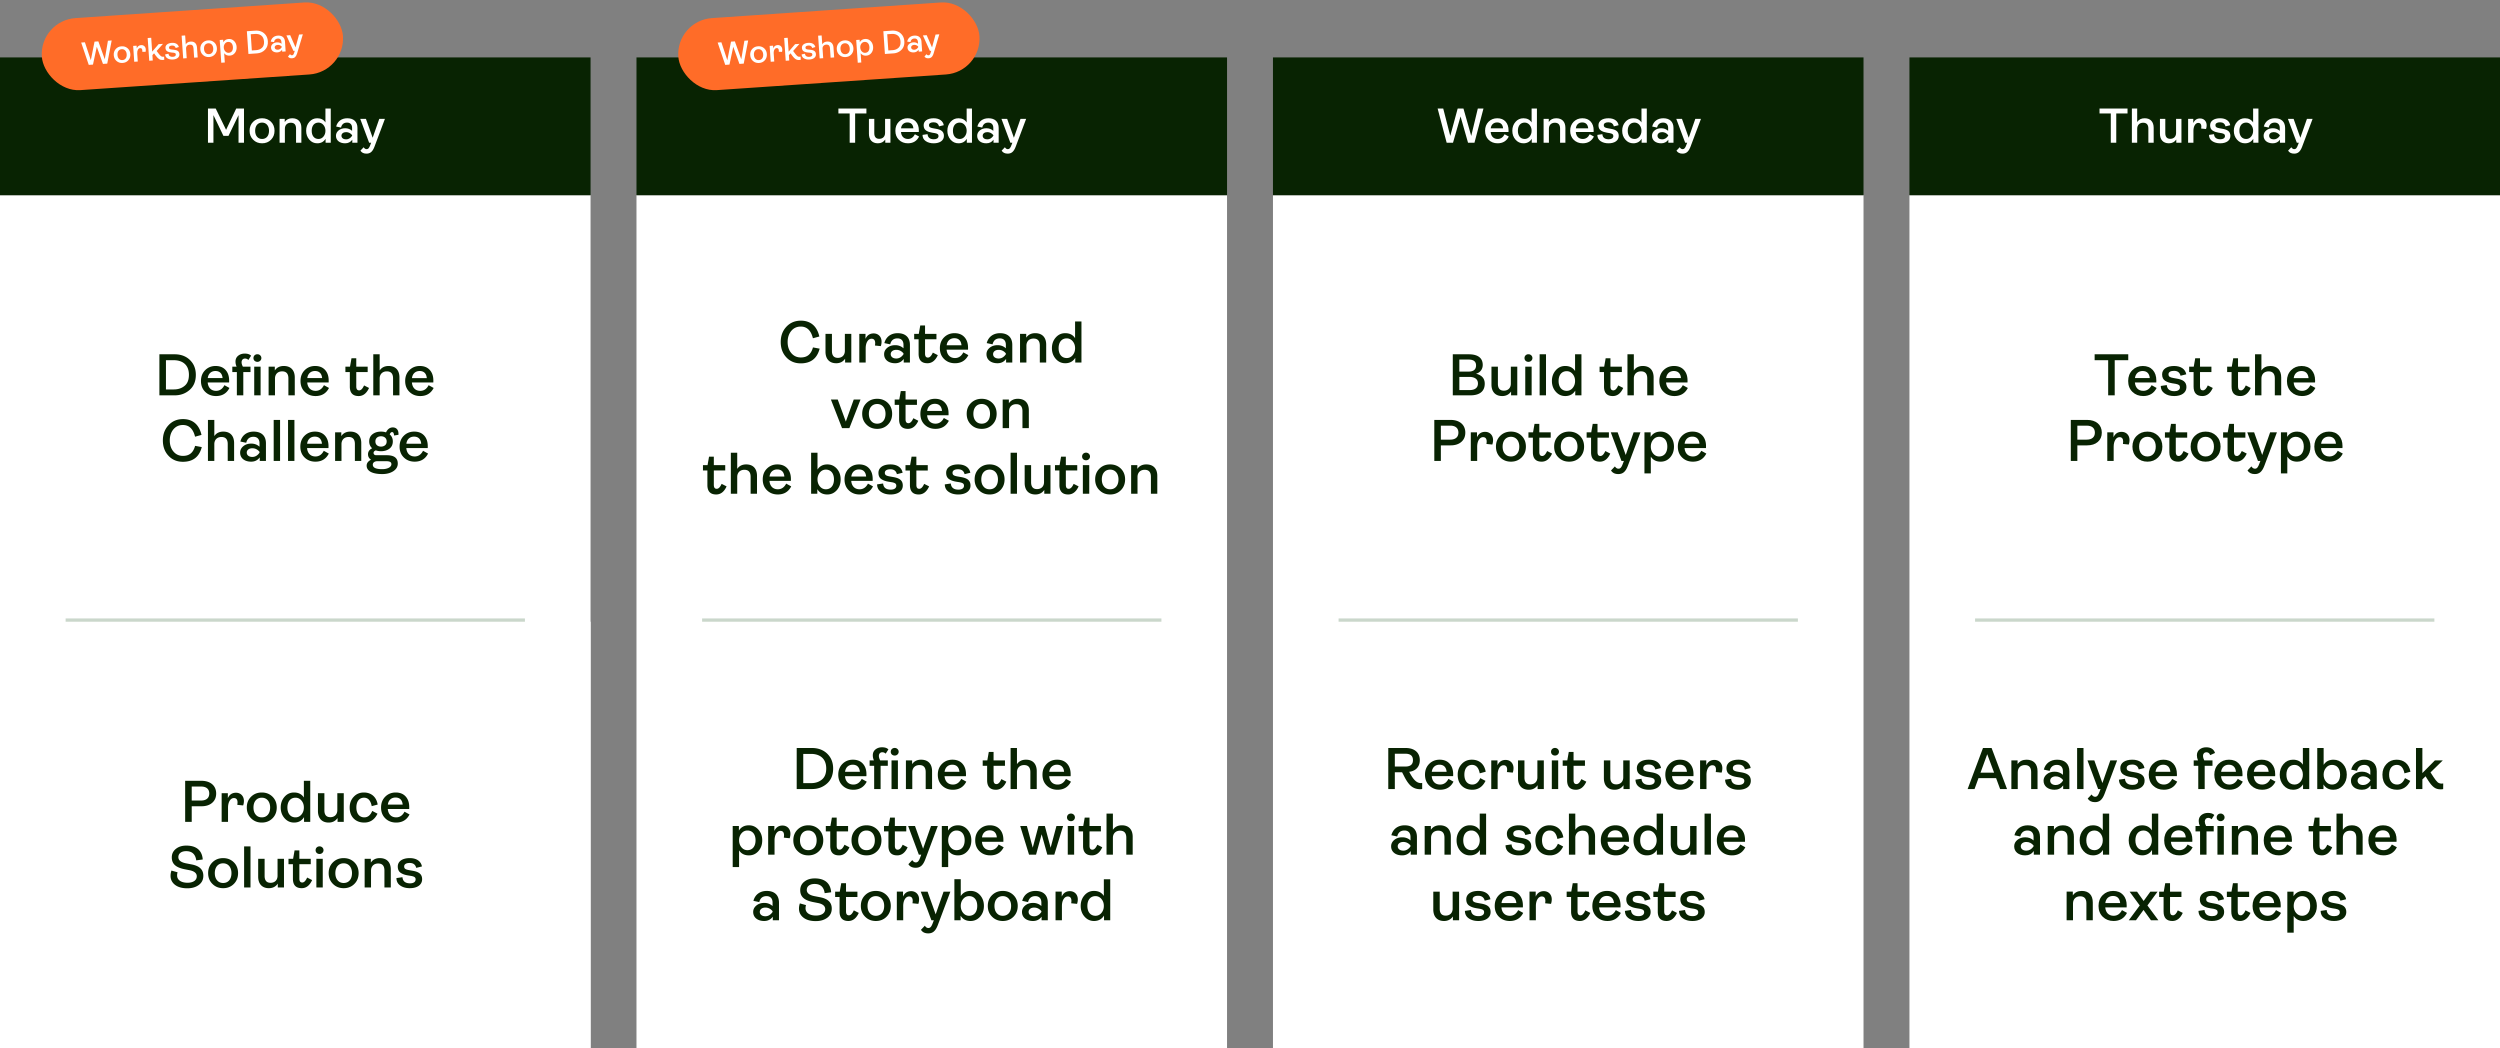 <svg xmlns="http://www.w3.org/2000/svg" width="1524" height="639" fill="none"><rect width="100%" height="100%" fill="#808080" stroke="none"/><path fill="#fff" d="M0 119h360v520H0z"/><path fill="#fff" d="M0 379h360v260H0z"/><path fill="#082302" d="M0 35h360v84H0z"/><path fill="#fff" d="M130.109 87V70.17l6.09 12.66h3.09l6.12-12.66V87h3.33V66.15h-4.74l-6.18 12.99-6.33-12.99h-4.71V87h3.33Zm35.086-1.8c1.44-1.44 2.16-3.27 2.16-5.49s-.72-4.05-2.16-5.49c-1.44-1.41-3.24-2.13-5.43-2.13-2.19 0-3.99.72-5.43 2.13-1.47 1.44-2.19 3.27-2.19 5.49s.72 4.05 2.19 5.49c1.44 1.44 3.24 2.16 5.43 2.16 2.19 0 3.99-.72 5.43-2.16Zm-8.49-1.83c-.78-.9-1.17-2.13-1.17-3.66 0-3.09 1.68-4.98 4.23-4.98 2.52 0 4.23 1.95 4.23 4.98 0 1.53-.39 2.76-1.14 3.66-.78.9-1.8 1.35-3.09 1.35-1.29 0-2.31-.45-3.06-1.35ZM173.662 87v-8.52c0-2.31 1.5-3.66 3.63-3.66s3.18 1.2 3.18 3.57V87h3.24v-9.06c0-3.69-2.01-5.85-5.58-5.85-2.01 0-3.54.75-4.56 2.28v-1.92h-3.15V87h3.24Zm19.746.36c2.25 0 3.96-.93 5.07-2.76V87h3.15V66.15h-3.24v8.49c-1.08-1.71-2.76-2.55-5.01-2.55-1.92 0-3.51.72-4.8 2.19s-1.95 3.27-1.95 5.43c0 2.16.66 3.96 1.95 5.43 1.29 1.47 2.88 2.22 4.83 2.22Zm.75-2.64c-2.55 0-4.14-1.92-4.14-5.01s1.59-4.98 4.14-4.98c1.17 0 2.19.48 3 1.44s1.23 2.13 1.23 3.54c0 1.41-.42 2.61-1.23 3.57s-1.83 1.44-3 1.44Zm16.217 2.64c1.86 0 3.33-.72 4.38-2.19V87h3.15v-8.97c0-3.87-2.37-5.94-6.21-5.94-3.51 0-5.97 1.92-6.78 5.04l2.97.63c.48-2.01 1.71-3.03 3.69-3.03 1.95 0 3.06 1.2 3.06 3.27v1.77c-1.14-1.05-2.55-1.59-4.2-1.59-1.62 0-2.97.45-4.02 1.32-1.08.9-1.62 1.98-1.62 3.27 0 2.79 2.25 4.59 5.58 4.59Zm.6-2.4c-1.71 0-2.82-.9-2.82-2.22 0-1.29 1.14-2.19 2.82-2.19 1.44 0 2.67.6 3.66 1.8v.45c-.99 1.44-2.22 2.16-3.66 2.16Zm12.428 8.7c2.19 0 3.66-1.08 4.83-4.11l6.42-17.1h-3.45l-4.02 11.52-4.11-11.52h-3.48l5.43 14.55h1.23l-.48 1.26c-.69 1.89-1.23 2.67-2.28 2.67-.72 0-1.32-.39-1.8-1.17l-1.98 2.07c.75 1.23 1.98 1.83 3.69 1.83Z"/><path fill="#082302" d="M106.53 241c3.564 0 6.588-1.116 9.108-3.348 2.484-2.196 3.744-5.256 3.744-9.144 0-2.628-.612-4.932-1.836-6.876-2.484-3.852-6.444-5.652-11.016-5.652h-9.36V241h9.36Zm-5.364-21.42h4.788c4.788 0 9.216 2.376 9.216 8.892 0 3.06-.864 5.292-2.628 6.732-1.764 1.476-3.96 2.196-6.588 2.196h-4.788v-17.82Zm35.638 15.228c-1.188 2.304-2.88 3.456-5.076 3.456-2.988 0-4.86-1.944-5.112-5.112h13.032c.036-.18.036-.54.036-1.152 0-2.7-.72-4.86-2.196-6.48-1.476-1.62-3.492-2.412-6.048-2.412s-4.68.864-6.372 2.556c-1.692 1.692-2.556 3.888-2.556 6.588 0 2.736.864 4.932 2.592 6.624 1.728 1.692 3.924 2.556 6.588 2.556 3.78 0 6.516-1.656 8.172-4.932l-3.06-1.692Zm-5.472-8.64c2.628 0 4.104 1.548 4.356 4.32h-9.036c.324-2.7 2.124-4.32 4.68-4.32ZM148.314 241v-14.184h4.392v-3.276h-4.644c-.54-1.044-.792-1.944-.792-2.7 0-1.44.9-2.268 2.052-2.268.828 0 1.512.288 2.088.864l1.656-2.592c-.828-.864-2.124-1.296-3.888-1.296-1.548 0-2.88.432-3.96 1.296-1.116.9-1.656 2.088-1.656 3.6 0 1.044.216 2.052.684 3.096h-2.628v3.276h2.772V241h3.924Zm8.604-20.412c1.332 0 2.412-1.008 2.412-2.304 0-1.332-1.08-2.34-2.412-2.34-1.404 0-2.412 1.008-2.412 2.34 0 1.332 1.008 2.304 2.412 2.304ZM158.862 241v-17.46h-3.888V241h3.888Zm8.771 0v-10.224c0-2.772 1.8-4.392 4.356-4.392s3.816 1.44 3.816 4.284V241h3.888v-10.872c0-4.428-2.412-7.02-6.696-7.02-2.412 0-4.248.9-5.472 2.736v-2.304h-3.78V241h3.888Zm29.851-6.192c-1.188 2.304-2.88 3.456-5.076 3.456-2.988 0-4.86-1.944-5.112-5.112h13.032c.036-.18.036-.54.036-1.152 0-2.7-.72-4.86-2.196-6.48-1.476-1.62-3.492-2.412-6.048-2.412s-4.68.864-6.372 2.556c-1.692 1.692-2.556 3.888-2.556 6.588 0 2.736.864 4.932 2.592 6.624 1.728 1.692 3.924 2.556 6.588 2.556 3.78 0 6.516-1.656 8.172-4.932l-3.06-1.692Zm-5.472-8.64c2.628 0 4.104 1.548 4.356 4.32h-9.036c.324-2.7 2.124-4.32 4.68-4.32Zm26.61 15.264c2.736 0 4.86-1.656 6.336-4.932l-3.024-1.548c-.9 2.016-1.872 3.024-2.988 3.024-1.188 0-1.764-.792-1.764-2.412v-8.748h6.948v-3.276h-6.948v-5.148h-2.916l-.9 5.148h-2.808v3.276h2.7v8.856c0 3.852 1.8 5.76 5.364 5.76Zm12.819-.432v-10.224c0-2.772 1.8-4.392 4.356-4.392s3.816 1.44 3.816 4.284V241h3.888v-10.872c0-4.428-2.376-7.02-6.552-7.02-2.448 0-4.284.9-5.508 2.736v-9.864h-3.888V241h3.888Zm29.852-6.192c-1.188 2.304-2.88 3.456-5.076 3.456-2.988 0-4.86-1.944-5.113-5.112h13.033c.036-.18.036-.54.036-1.152 0-2.7-.72-4.86-2.196-6.48-1.476-1.62-3.492-2.412-6.048-2.412s-4.68.864-6.372 2.556c-1.692 1.692-2.557 3.888-2.557 6.588 0 2.736.865 4.932 2.593 6.624 1.728 1.692 3.924 2.556 6.588 2.556 3.78 0 6.516-1.656 8.172-4.932l-3.06-1.692Zm-5.472-8.64c2.628 0 4.104 1.548 4.356 4.32h-9.036c.324-2.7 2.124-4.32 4.68-4.32Zm-144.333 55.336c6.156 0 9.972-2.988 11.52-8.964l-4.068-.756c-1.152 4.212-3.528 6.12-7.416 6.12-2.376 0-4.32-.9-5.796-2.664-1.476-1.764-2.232-3.996-2.232-6.732 0-2.772.756-5.04 2.232-6.804 1.476-1.764 3.42-2.628 5.76-2.628 3.78 0 6.264 2.376 7.416 7.128l3.924-1.08c-1.404-6.192-5.256-9.648-11.268-9.648-3.564 0-6.48 1.224-8.784 3.672-2.34 2.484-3.492 5.58-3.492 9.36 0 3.78 1.152 6.912 3.42 9.324 2.268 2.448 5.22 3.672 8.784 3.672Zm19.161-.504v-10.224c0-2.772 1.8-4.392 4.356-4.392s3.816 1.44 3.816 4.284V281h3.888v-10.872c0-4.428-2.376-7.02-6.552-7.02-2.448 0-4.284.9-5.508 2.736v-9.864h-3.888V281h3.888Zm22.435.432c2.232 0 3.996-.864 5.256-2.628V281h3.78v-10.764c0-4.644-2.844-7.128-7.452-7.128-4.212 0-7.164 2.304-8.136 6.048l3.564.756c.576-2.412 2.052-3.636 4.428-3.636 2.34 0 3.672 1.44 3.672 3.924v2.124c-1.368-1.26-3.06-1.908-5.04-1.908-1.944 0-3.564.54-4.824 1.584-1.296 1.08-1.944 2.376-1.944 3.924 0 3.348 2.7 5.508 6.696 5.508Zm.72-2.88c-2.052 0-3.384-1.08-3.384-2.664 0-1.548 1.368-2.628 3.384-2.628 1.728 0 3.204.72 4.392 2.16v.54c-1.188 1.728-2.664 2.592-4.392 2.592ZM170.727 281v-25.02h-3.888V281h3.888Zm8.754 0v-25.02h-3.888V281h3.888Zm17.897-6.192c-1.188 2.304-2.88 3.456-5.076 3.456-2.988 0-4.86-1.944-5.112-5.112h13.032c.036-.18.036-.54.036-1.152 0-2.7-.72-4.86-2.196-6.48-1.476-1.62-3.492-2.412-6.048-2.412s-4.68.864-6.372 2.556c-1.692 1.692-2.556 3.888-2.556 6.588 0 2.736.864 4.932 2.592 6.624 1.728 1.692 3.924 2.556 6.588 2.556 3.78 0 6.516-1.656 8.172-4.932l-3.06-1.692Zm-5.472-8.64c2.628 0 4.104 1.548 4.356 4.32h-9.036c.324-2.7 2.124-4.32 4.68-4.32ZM208.168 281v-10.224c0-2.772 1.8-4.392 4.356-4.392s3.816 1.44 3.816 4.284V281h3.888v-10.872c0-4.428-2.412-7.02-6.696-7.02-2.412 0-4.248.9-5.472 2.736v-2.304h-3.78V281h3.888Zm30.823-17.604c.756 0 1.152.684 1.224 2.088l2.7-.432v-.576c0-2.7-1.548-3.924-3.456-3.924-1.764 0-3.168 1.008-4.14 3.024-.9-.324-1.944-.468-3.06-.468-2.088 0-3.816.54-5.148 1.584-1.368 1.044-2.052 2.52-2.052 4.392 0 1.692.612 3.096 1.8 4.176-1.692.864-2.52 2.088-2.52 3.672 0 1.404.612 2.52 1.872 3.312-1.8.9-2.7 2.088-2.7 3.636 0 3.168 3.276 5.112 9.504 5.112 2.7 0 4.932-.576 6.768-1.764 1.8-1.188 2.7-2.736 2.7-4.644 0-3.384-2.232-5.076-6.696-5.076h-6.444c-1.008 0-1.62-.576-1.62-1.404 0-.72.468-1.224 1.368-1.548a9.906 9.906 0 0 0 3.168.504c2.088 0 3.816-.54 5.184-1.584 1.332-1.044 2.016-2.52 2.016-4.392 0-1.764-.648-3.204-1.908-4.284.396-.936.9-1.404 1.44-1.404Zm-9.18 8.028c-.648-.54-.972-1.332-.972-2.34 0-1.98 1.44-3.132 3.42-3.132s3.456 1.152 3.456 3.132c0 1.008-.324 1.8-.972 2.34-.648.54-1.476.828-2.484.828s-1.836-.288-2.448-.828Zm5.508 9.72c2.304 0 3.276.54 3.276 1.836 0 1.764-2.34 3.024-5.616 3.024-3.816 0-5.724-.9-5.724-2.736 0-1.26 1.116-2.124 2.808-2.124h5.256Zm22.563-6.336c-1.188 2.304-2.88 3.456-5.076 3.456-2.988 0-4.86-1.944-5.112-5.112h13.032c.036-.18.036-.54.036-1.152 0-2.7-.72-4.86-2.196-6.48-1.476-1.62-3.492-2.412-6.048-2.412s-4.68.864-6.372 2.556c-1.692 1.692-2.556 3.888-2.556 6.588 0 2.736.864 4.932 2.592 6.624 1.728 1.692 3.924 2.556 6.588 2.556 3.78 0 6.516-1.656 8.172-4.932l-3.06-1.692Zm-5.472-8.64c2.628 0 4.104 1.548 4.356 4.32h-9.036c.324-2.7 2.124-4.32 4.68-4.32ZM116.871 501v-9.504h5.94c2.7 0 4.896-.684 6.516-2.088s2.448-3.276 2.448-5.688c0-4.788-3.528-7.74-8.964-7.74h-9.936V501h3.996Zm0-21.528h5.688c3.204 0 5.004 1.512 5.004 4.248s-1.8 4.284-5.004 4.284h-5.688v-8.532ZM139.006 501v-8.676c0-3.492 1.548-5.832 3.564-5.832 1.476 0 2.232.9 2.232 2.7 0 .252-.036.72-.144 1.44l3.564.36a8.203 8.203 0 0 0 .468-2.7c0-3.06-2.052-5.04-4.824-5.04-2.34 0-3.996 1.116-4.968 3.312v-3.024h-3.78V501h3.888Zm27.106-2.16c1.728-1.728 2.592-3.924 2.592-6.588s-.864-4.86-2.592-6.588c-1.728-1.692-3.888-2.556-6.516-2.556s-4.788.864-6.516 2.556c-1.764 1.728-2.628 3.924-2.628 6.588s.864 4.86 2.628 6.588c1.728 1.728 3.888 2.592 6.516 2.592s4.788-.864 6.516-2.592Zm-10.188-2.196c-.936-1.08-1.404-2.556-1.404-4.392 0-3.708 2.016-5.976 5.076-5.976 3.024 0 5.076 2.34 5.076 5.976 0 1.836-.468 3.312-1.368 4.392-.936 1.08-2.16 1.62-3.708 1.62s-2.772-.54-3.672-1.62Zm23.336 4.788c2.7 0 4.752-1.116 6.084-3.312V501h3.78v-25.02h-3.888v10.188c-1.296-2.052-3.312-3.06-6.012-3.06-2.304 0-4.212.864-5.76 2.628-1.548 1.764-2.34 3.924-2.34 6.516s.792 4.752 2.34 6.516c1.548 1.764 3.456 2.664 5.796 2.664Zm.9-3.168c-3.06 0-4.968-2.304-4.968-6.012 0-3.708 1.908-5.976 4.968-5.976 1.404 0 2.628.576 3.6 1.728.972 1.152 1.476 2.556 1.476 4.248 0 1.692-.504 3.132-1.476 4.284-.972 1.152-2.196 1.728-3.6 1.728Zm20.217 3.168c2.34 0 4.14-.936 5.4-2.772V501h3.78v-17.46h-3.924v10.332c0 2.7-1.764 4.284-4.248 4.284-2.412 0-3.636-1.404-3.636-4.176v-10.44h-3.924v10.836c0 4.428 2.376 7.056 6.552 7.056Zm21.685 0c3.6 0 6.3-1.8 8.064-5.4l-3.204-1.692c-1.116 2.628-2.7 3.924-4.824 3.924-3.024 0-4.86-2.304-4.86-6.012 0-3.708 1.764-5.976 4.68-5.976 2.484 0 4.032 1.728 4.68 5.148l3.636-.972c-.828-4.86-4.104-7.344-8.424-7.344-2.484 0-4.536.864-6.156 2.592-1.656 1.764-2.484 3.924-2.484 6.552 0 2.88.828 5.112 2.448 6.732s3.78 2.448 6.444 2.448Zm24.525-6.624c-1.188 2.304-2.88 3.456-5.076 3.456-2.988 0-4.86-1.944-5.112-5.112h13.032c.036-.18.036-.54.036-1.152 0-2.7-.72-4.86-2.196-6.48-1.476-1.62-3.492-2.412-6.048-2.412s-4.68.864-6.372 2.556c-1.692 1.692-2.556 3.888-2.556 6.588 0 2.736.864 4.932 2.592 6.624 1.728 1.692 3.924 2.556 6.588 2.556 3.78 0 6.516-1.656 8.172-4.932l-3.06-1.692Zm-5.472-8.64c2.628 0 4.104 1.548 4.356 4.32h-9.036c.324-2.7 2.124-4.32 4.68-4.32Zm-126.923 55.336c2.844 0 5.184-.684 7.02-2.052 1.836-1.368 2.736-3.24 2.736-5.58 0-3.636-2.124-5.976-7.272-6.948l-3.312-.648c-3.096-.612-4.644-1.872-4.644-3.78 0-2.268 1.908-3.636 4.752-3.636 3.6 0 5.652 1.872 6.156 5.616l3.96-.54c-.396-5.436-3.78-8.46-10.008-8.46-2.556 0-4.68.648-6.336 1.98-1.692 1.332-2.52 3.096-2.52 5.22 0 3.78 2.232 6.084 7.74 7.2l3.312.648c2.772.612 4.176 1.836 4.176 3.672 0 2.412-2.16 3.924-5.652 3.924-3.852 0-6.336-1.692-6.336-4.428 0-.72.108-1.368.288-1.944l-3.744-1.044c-.36 1.08-.54 2.124-.54 3.168 0 2.268.9 4.104 2.7 5.508 1.8 1.404 4.32 2.124 7.524 2.124Zm28.347-2.664c1.728-1.728 2.592-3.924 2.592-6.588s-.864-4.86-2.592-6.588c-1.728-1.692-3.888-2.556-6.516-2.556s-4.788.864-6.516 2.556c-1.764 1.728-2.628 3.924-2.628 6.588s.864 4.86 2.628 6.588c1.728 1.728 3.888 2.592 6.516 2.592s4.788-.864 6.516-2.592Zm-10.188-2.196c-.936-1.08-1.404-2.556-1.404-4.392 0-3.708 2.016-5.976 5.076-5.976 3.024 0 5.076 2.34 5.076 5.976 0 1.836-.468 3.312-1.368 4.392-.936 1.08-2.16 1.62-3.708 1.62s-2.772-.54-3.672-1.62ZM152.699 541v-25.02h-3.888V541h3.888Zm11.238.432c2.34 0 4.14-.936 5.4-2.772V541h3.78v-17.46h-3.924v10.332c0 2.7-1.764 4.284-4.248 4.284-2.412 0-3.636-1.404-3.636-4.176v-10.44h-3.924v10.836c0 4.428 2.376 7.056 6.552 7.056Zm19.994 0c2.736 0 4.86-1.656 6.336-4.932l-3.024-1.548c-.9 2.016-1.872 3.024-2.988 3.024-1.188 0-1.764-.792-1.764-2.412v-8.748h6.948v-3.276h-6.948v-5.148h-2.916l-.9 5.148h-2.808v3.276h2.7v8.856c0 3.852 1.8 5.76 5.364 5.76Zm10.875-20.844c1.332 0 2.412-1.008 2.412-2.304 0-1.332-1.08-2.34-2.412-2.34-1.404 0-2.412 1.008-2.412 2.34 0 1.332 1.008 2.304 2.412 2.304ZM196.75 541v-17.46h-3.888V541h3.888Zm19.266-2.16c1.728-1.728 2.592-3.924 2.592-6.588s-.864-4.86-2.592-6.588c-1.728-1.692-3.888-2.556-6.516-2.556s-4.788.864-6.516 2.556c-1.764 1.728-2.628 3.924-2.628 6.588s.864 4.86 2.628 6.588c1.728 1.728 3.888 2.592 6.516 2.592s4.788-.864 6.516-2.592Zm-10.188-2.196c-.936-1.08-1.404-2.556-1.404-4.392 0-3.708 2.016-5.976 5.076-5.976 3.024 0 5.076 2.34 5.076 5.976 0 1.836-.468 3.312-1.368 4.392-.936 1.08-2.16 1.62-3.708 1.62s-2.772-.54-3.672-1.62ZM226.176 541v-10.224c0-2.772 1.8-4.392 4.356-4.392s3.816 1.44 3.816 4.284V541h3.888v-10.872c0-4.428-2.412-7.02-6.696-7.02-2.412 0-4.248.9-5.472 2.736v-2.304h-3.78V541h3.888Zm23.695.432c4.428 0 7.452-2.016 7.452-5.436 0-3.348-2.268-4.608-6.012-5.22l-2.016-.36c-2.16-.396-2.916-.9-2.916-2.232 0-1.332 1.224-2.124 3.348-2.124 2.196 0 3.528 1.008 3.996 2.988l3.492-.864c-.54-3.024-3.096-5.076-7.416-5.076-4.5 0-7.308 1.98-7.308 5.112 0 1.872.648 3.168 1.944 3.96 1.296.792 2.412 1.152 4.284 1.476l2.016.324c1.908.396 2.628.864 2.628 2.124 0 1.548-1.368 2.376-3.384 2.376-2.88 0-4.428-1.26-4.644-3.744l-3.672.54c.036 1.98.792 3.492 2.34 4.536 1.548 1.08 3.492 1.62 5.868 1.62Z"/><path fill="#CAD7CB" d="M40 377h280v2H40z"/><path fill="#fff" d="M388 119h360v260H388zm0 260h360v260H388z"/><path fill="#082302" d="M388 35h360v84H388z"/><path fill="#fff" d="M521.291 87V69.15h6.87v-3h-17.07v3h6.87V87h3.33Zm13.864.36c1.95 0 3.45-.78 4.5-2.31V87h3.15V72.45h-3.27v8.61c0 2.25-1.47 3.57-3.54 3.57-2.01 0-3.03-1.17-3.03-3.48v-8.7h-3.27v9.03c0 3.69 1.98 5.88 5.46 5.88Zm22.571-5.52c-.99 1.92-2.4 2.88-4.23 2.88-2.49 0-4.05-1.62-4.26-4.26h10.86c.03-.15.03-.45.03-.96 0-2.25-.6-4.05-1.83-5.4-1.23-1.35-2.91-2.01-5.04-2.01s-3.9.72-5.31 2.13c-1.41 1.41-2.13 3.24-2.13 5.49 0 2.28.72 4.11 2.16 5.52 1.44 1.41 3.27 2.13 5.49 2.13 3.15 0 5.43-1.38 6.81-4.11l-2.55-1.41Zm-4.56-7.2c2.19 0 3.42 1.29 3.63 3.6h-7.53c.27-2.25 1.77-3.6 3.9-3.6Zm16.042 12.72c3.69 0 6.21-1.68 6.21-4.53 0-2.79-1.89-3.84-5.01-4.35l-1.68-.3c-1.8-.33-2.43-.75-2.43-1.86s1.02-1.77 2.79-1.77c1.83 0 2.94.84 3.33 2.49l2.91-.72c-.45-2.52-2.58-4.23-6.181-4.23-3.75 0-6.089 1.65-6.089 4.26 0 1.56.54 2.64 1.62 3.3 1.08.66 2.01.96 3.57 1.23l1.68.27c1.59.33 2.19.72 2.19 1.77 0 1.29-1.14 1.98-2.82 1.98-2.4 0-3.69-1.05-3.87-3.12l-3.06.45c.03 1.65.66 2.91 1.95 3.78 1.29.9 2.91 1.35 4.89 1.35Zm15.087 0c2.25 0 3.96-.93 5.07-2.76V87h3.15V66.15h-3.24v8.49c-1.08-1.71-2.76-2.55-5.01-2.55-1.92 0-3.51.72-4.8 2.19s-1.95 3.27-1.95 5.43c0 2.16.66 3.96 1.95 5.43 1.29 1.47 2.88 2.22 4.83 2.22Zm.75-2.64c-2.55 0-4.14-1.92-4.14-5.01s1.59-4.98 4.14-4.98c1.17 0 2.19.48 3 1.44s1.23 2.13 1.23 3.54c0 1.41-.42 2.61-1.23 3.57s-1.83 1.44-3 1.44Zm16.218 2.64c1.86 0 3.33-.72 4.38-2.19V87h3.15v-8.97c0-3.87-2.37-5.94-6.21-5.94-3.51 0-5.97 1.92-6.78 5.04l2.97.63c.48-2.01 1.71-3.03 3.69-3.03 1.95 0 3.06 1.2 3.06 3.27v1.77c-1.14-1.05-2.55-1.59-4.2-1.59-1.62 0-2.97.45-4.02 1.32-1.08.9-1.62 1.98-1.62 3.27 0 2.79 2.25 4.59 5.58 4.59Zm.6-2.4c-1.71 0-2.82-.9-2.82-2.22 0-1.29 1.14-2.19 2.82-2.19 1.44 0 2.67.6 3.66 1.8v.45c-.99 1.44-2.22 2.16-3.66 2.16Zm12.427 8.7c2.19 0 3.66-1.08 4.83-4.11l6.42-17.1h-3.45l-4.02 11.52-4.11-11.52h-3.48L615.91 87h1.23l-.48 1.26c-.69 1.89-1.23 2.67-2.28 2.67-.72 0-1.32-.39-1.8-1.17l-1.98 2.07c.75 1.23 1.98 1.83 3.69 1.83Z"/><path fill="#082302" d="M488.133 221.504c6.156 0 9.972-2.988 11.52-8.964l-4.068-.756c-1.152 4.212-3.528 6.12-7.416 6.12-2.376 0-4.32-.9-5.796-2.664-1.476-1.764-2.232-3.996-2.232-6.732 0-2.772.756-5.04 2.232-6.804 1.476-1.764 3.42-2.628 5.76-2.628 3.78 0 6.264 2.376 7.416 7.128l3.924-1.08c-1.404-6.192-5.256-9.648-11.268-9.648-3.564 0-6.48 1.224-8.784 3.672-2.34 2.484-3.492 5.58-3.492 9.36 0 3.78 1.152 6.912 3.42 9.324 2.268 2.448 5.22 3.672 8.784 3.672Zm21.644-.072c2.34 0 4.14-.936 5.4-2.772V221h3.78v-17.46h-3.924v10.332c0 2.7-1.764 4.284-4.248 4.284-2.412 0-3.636-1.404-3.636-4.176v-10.44h-3.924v10.836c0 4.428 2.376 7.056 6.552 7.056Zm17.942-.432v-8.676c0-3.492 1.548-5.832 3.564-5.832 1.476 0 2.232.9 2.232 2.7 0 .252-.036.72-.144 1.44l3.564.36a8.203 8.203 0 0 0 .468-2.7c0-3.06-2.052-5.04-4.824-5.04-2.34 0-3.996 1.116-4.968 3.312v-3.024h-3.78V221h3.888Zm17.935.432c2.232 0 3.996-.864 5.256-2.628V221h3.78v-10.764c0-4.644-2.844-7.128-7.452-7.128-4.212 0-7.164 2.304-8.136 6.048l3.564.756c.576-2.412 2.052-3.636 4.428-3.636 2.34 0 3.672 1.44 3.672 3.924v2.124c-1.368-1.26-3.06-1.908-5.04-1.908-1.944 0-3.564.54-4.824 1.584-1.296 1.08-1.944 2.376-1.944 3.924 0 3.348 2.7 5.508 6.696 5.508Zm.72-2.88c-2.052 0-3.384-1.08-3.384-2.664 0-1.548 1.368-2.628 3.384-2.628 1.728 0 3.204.72 4.392 2.16v.54c-1.188 1.728-2.664 2.592-4.392 2.592Zm18.975 2.88c2.736 0 4.86-1.656 6.336-4.932l-3.024-1.548c-.9 2.016-1.872 3.024-2.988 3.024-1.188 0-1.764-.792-1.764-2.412v-8.748h6.948v-3.276h-6.948v-5.148h-2.916l-.9 5.148h-2.808v3.276h2.7v8.856c0 3.852 1.8 5.76 5.364 5.76Zm21.893-6.624c-1.188 2.304-2.88 3.456-5.076 3.456-2.988 0-4.86-1.944-5.112-5.112h13.032c.036-.18.036-.54.036-1.152 0-2.7-.72-4.86-2.196-6.48-1.476-1.62-3.492-2.412-6.048-2.412s-4.68.864-6.372 2.556c-1.692 1.692-2.556 3.888-2.556 6.588 0 2.736.864 4.932 2.592 6.624 1.728 1.692 3.924 2.556 6.588 2.556 3.78 0 6.516-1.656 8.172-4.932l-3.06-1.692Zm-5.472-8.64c2.628 0 4.104 1.548 4.356 4.32h-9.036c.324-2.7 2.124-4.32 4.68-4.32Zm26.286 15.264c2.232 0 3.996-.864 5.256-2.628V221h3.78v-10.764c0-4.644-2.844-7.128-7.452-7.128-4.212 0-7.164 2.304-8.136 6.048l3.564.756c.576-2.412 2.052-3.636 4.428-3.636 2.34 0 3.672 1.44 3.672 3.924v2.124c-1.368-1.26-3.06-1.908-5.04-1.908-1.944 0-3.564.54-4.824 1.584-1.296 1.08-1.944 2.376-1.944 3.924 0 3.348 2.7 5.508 6.696 5.508Zm.72-2.88c-2.052 0-3.384-1.08-3.384-2.664 0-1.548 1.368-2.628 3.384-2.628 1.728 0 3.204.72 4.392 2.16v.54c-1.188 1.728-2.664 2.592-4.392 2.592ZM625.699 221v-10.224c0-2.772 1.8-4.392 4.356-4.392s3.816 1.44 3.816 4.284V221h3.888v-10.872c0-4.428-2.412-7.02-6.696-7.02-2.412 0-4.248.9-5.472 2.736v-2.304h-3.78V221h3.888Zm23.695.432c2.7 0 4.752-1.116 6.084-3.312V221h3.78v-25.02h-3.888v10.188c-1.296-2.052-3.312-3.06-6.012-3.06-2.304 0-4.212.864-5.76 2.628-1.548 1.764-2.34 3.924-2.34 6.516s.792 4.752 2.34 6.516c1.548 1.764 3.456 2.664 5.796 2.664Zm.9-3.168c-3.06 0-4.968-2.304-4.968-6.012 0-3.708 1.908-5.976 4.968-5.976 1.404 0 2.628.576 3.6 1.728.972 1.152 1.476 2.556 1.476 4.248 0 1.692-.504 3.132-1.476 4.284-.972 1.152-2.196 1.728-3.6 1.728ZM517.78 261l6.804-17.46h-4.14l-4.824 13.464-4.932-13.464h-4.176l6.804 17.46h4.464Zm23.474-2.16c1.728-1.728 2.592-3.924 2.592-6.588s-.864-4.86-2.592-6.588c-1.728-1.692-3.888-2.556-6.516-2.556s-4.788.864-6.516 2.556c-1.764 1.728-2.628 3.924-2.628 6.588s.864 4.86 2.628 6.588c1.728 1.728 3.888 2.592 6.516 2.592s4.788-.864 6.516-2.592Zm-10.188-2.196c-.936-1.08-1.404-2.556-1.404-4.392 0-3.708 2.016-5.976 5.076-5.976 3.024 0 5.076 2.34 5.076 5.976 0 1.836-.468 3.312-1.368 4.392-.936 1.08-2.16 1.62-3.708 1.62s-2.772-.54-3.672-1.62Zm22.4 4.788c2.736 0 4.86-1.656 6.336-4.932l-3.024-1.548c-.9 2.016-1.872 3.024-2.988 3.024-1.188 0-1.764-.792-1.764-2.412v-8.748h6.948v-3.276h-6.948v-5.148h-2.916l-.9 5.148h-2.808v3.276h2.7v8.856c0 3.852 1.8 5.76 5.364 5.76Zm21.893-6.624c-1.188 2.304-2.88 3.456-5.076 3.456-2.988 0-4.86-1.944-5.112-5.112h13.032c.036-.18.036-.54.036-1.152 0-2.7-.72-4.86-2.196-6.48-1.476-1.62-3.492-2.412-6.048-2.412s-4.68.864-6.372 2.556c-1.692 1.692-2.556 3.888-2.556 6.588 0 2.736.864 4.932 2.592 6.624 1.728 1.692 3.924 2.556 6.588 2.556 3.78 0 6.516-1.656 8.172-4.932l-3.06-1.692Zm-5.472-8.64c2.628 0 4.104 1.548 4.356 4.32h-9.036c.324-2.7 2.124-4.32 4.68-4.32Zm35.07 12.672c1.728-1.728 2.592-3.924 2.592-6.588s-.864-4.86-2.592-6.588c-1.728-1.692-3.888-2.556-6.516-2.556s-4.788.864-6.516 2.556c-1.764 1.728-2.628 3.924-2.628 6.588s.864 4.86 2.628 6.588c1.728 1.728 3.888 2.592 6.516 2.592s4.788-.864 6.516-2.592Zm-10.188-2.196c-.936-1.08-1.404-2.556-1.404-4.392 0-3.708 2.016-5.976 5.076-5.976 3.024 0 5.076 2.34 5.076 5.976 0 1.836-.468 3.312-1.368 4.392-.936 1.08-2.16 1.62-3.708 1.62s-2.772-.54-3.672-1.62ZM615.117 261v-10.224c0-2.772 1.8-4.392 4.356-4.392s3.816 1.44 3.816 4.284V261h3.888v-10.872c0-4.428-2.412-7.02-6.696-7.02-2.412 0-4.248.9-5.472 2.736v-2.304h-3.78V261h3.888Zm-178.528 40.432c2.736 0 4.86-1.656 6.336-4.932l-3.024-1.548c-.9 2.016-1.872 3.024-2.988 3.024-1.188 0-1.764-.792-1.764-2.412v-8.748h6.948v-3.276h-6.948v-5.148h-2.916l-.9 5.148h-2.808v3.276h2.7v8.856c0 3.852 1.8 5.76 5.364 5.76Zm12.819-.432v-10.224c0-2.772 1.8-4.392 4.356-4.392s3.816 1.44 3.816 4.284V301h3.888v-10.872c0-4.428-2.376-7.02-6.552-7.02-2.448 0-4.284.9-5.508 2.736v-9.864h-3.888V301h3.888Zm29.851-6.192c-1.188 2.304-2.88 3.456-5.076 3.456-2.988 0-4.86-1.944-5.112-5.112h13.032c.036-.18.036-.54.036-1.152 0-2.7-.72-4.86-2.196-6.48-1.476-1.62-3.492-2.412-6.048-2.412s-4.68.864-6.372 2.556c-1.692 1.692-2.556 3.888-2.556 6.588 0 2.736.864 4.932 2.592 6.624 1.728 1.692 3.924 2.556 6.588 2.556 3.78 0 6.516-1.656 8.172-4.932l-3.06-1.692Zm-5.472-8.64c2.628 0 4.104 1.548 4.356 4.32h-9.036c.324-2.7 2.124-4.32 4.68-4.32Zm30.535 15.264c2.34 0 4.284-.9 5.832-2.664 1.548-1.764 2.304-3.924 2.304-6.516s-.756-4.752-2.304-6.516c-1.548-1.764-3.492-2.628-5.796-2.628-2.664 0-4.68 1.044-6.012 3.132v-10.26h-3.888V301h3.78v-2.808c1.296 2.16 3.312 3.24 6.084 3.24Zm-.9-3.168c-1.404 0-2.628-.576-3.6-1.728-.972-1.152-1.476-2.592-1.476-4.284 0-1.692.504-3.096 1.476-4.248.972-1.152 2.196-1.728 3.6-1.728 3.06 0 4.968 2.268 4.968 5.976s-1.908 6.012-4.968 6.012Zm25.689-3.456c-1.188 2.304-2.88 3.456-5.076 3.456-2.988 0-4.86-1.944-5.112-5.112h13.032c.036-.18.036-.54.036-1.152 0-2.7-.72-4.86-2.196-6.48-1.476-1.62-3.492-2.412-6.048-2.412s-4.68.864-6.372 2.556c-1.692 1.692-2.556 3.888-2.556 6.588 0 2.736.864 4.932 2.592 6.624 1.728 1.692 3.924 2.556 6.588 2.556 3.78 0 6.516-1.656 8.172-4.932l-3.06-1.692Zm-5.472-8.64c2.628 0 4.104 1.548 4.356 4.32h-9.036c.324-2.7 2.124-4.32 4.68-4.32Zm19.249 15.264c4.428 0 7.452-2.016 7.452-5.436 0-3.348-2.268-4.608-6.012-5.22l-2.016-.36c-2.16-.396-2.916-.9-2.916-2.232 0-1.332 1.224-2.124 3.348-2.124 2.196 0 3.528 1.008 3.996 2.988l3.492-.864c-.54-3.024-3.096-5.076-7.416-5.076-4.5 0-7.308 1.98-7.308 5.112 0 1.872.648 3.168 1.944 3.96 1.296.792 2.412 1.152 4.284 1.476l2.016.324c1.908.396 2.628.864 2.628 2.124 0 1.548-1.368 2.376-3.384 2.376-2.88 0-4.428-1.26-4.644-3.744l-3.672.54c.036 1.98.792 3.492 2.34 4.536 1.548 1.08 3.492 1.62 5.868 1.62Zm17.17 0c2.736 0 4.86-1.656 6.336-4.932l-3.024-1.548c-.9 2.016-1.872 3.024-2.988 3.024-1.188 0-1.764-.792-1.764-2.412v-8.748h6.948v-3.276h-6.948v-5.148h-2.916l-.9 5.148h-2.808v3.276h2.7v8.856c0 3.852 1.8 5.76 5.364 5.76Zm24.104 0c4.428 0 7.452-2.016 7.452-5.436 0-3.348-2.268-4.608-6.012-5.22l-2.016-.36c-2.16-.396-2.916-.9-2.916-2.232 0-1.332 1.224-2.124 3.348-2.124 2.196 0 3.528 1.008 3.996 2.988l3.492-.864c-.54-3.024-3.096-5.076-7.416-5.076-4.5 0-7.308 1.98-7.308 5.112 0 1.872.648 3.168 1.944 3.96 1.296.792 2.412 1.152 4.284 1.476l2.016.324c1.908.396 2.628.864 2.628 2.124 0 1.548-1.368 2.376-3.384 2.376-2.88 0-4.428-1.26-4.644-3.744l-3.672.54c.036 1.98.792 3.492 2.34 4.536 1.548 1.08 3.492 1.62 5.868 1.62Zm25.629-2.592c1.728-1.728 2.592-3.924 2.592-6.588s-.864-4.86-2.592-6.588c-1.728-1.692-3.888-2.556-6.516-2.556s-4.788.864-6.516 2.556c-1.764 1.728-2.628 3.924-2.628 6.588s.864 4.86 2.628 6.588c1.728 1.728 3.888 2.592 6.516 2.592s4.788-.864 6.516-2.592Zm-10.188-2.196c-.936-1.08-1.404-2.556-1.404-4.392 0-3.708 2.016-5.976 5.076-5.976 3.024 0 5.076 2.34 5.076 5.976 0 1.836-.468 3.312-1.368 4.392-.936 1.08-2.16 1.62-3.708 1.62s-2.772-.54-3.672-1.62ZM619.951 301v-25.02h-3.888V301h3.888Zm11.238.432c2.34 0 4.14-.936 5.4-2.772V301h3.78v-17.46h-3.924v10.332c0 2.7-1.764 4.284-4.248 4.284-2.412 0-3.636-1.404-3.636-4.176v-10.44h-3.924v10.836c0 4.428 2.376 7.056 6.552 7.056Zm19.994 0c2.736 0 4.86-1.656 6.336-4.932l-3.024-1.548c-.9 2.016-1.872 3.024-2.988 3.024-1.188 0-1.764-.792-1.764-2.412v-8.748h6.948v-3.276h-6.948v-5.148h-2.916l-.9 5.148h-2.808v3.276h2.7v8.856c0 3.852 1.8 5.76 5.364 5.76Zm10.875-20.844c1.332 0 2.412-1.008 2.412-2.304 0-1.332-1.08-2.34-2.412-2.34-1.404 0-2.412 1.008-2.412 2.34 0 1.332 1.008 2.304 2.412 2.304ZM664.002 301v-17.46h-3.888V301h3.888Zm19.266-2.16c1.728-1.728 2.592-3.924 2.592-6.588s-.864-4.86-2.592-6.588c-1.728-1.692-3.888-2.556-6.516-2.556s-4.788.864-6.516 2.556c-1.764 1.728-2.628 3.924-2.628 6.588s.864 4.86 2.628 6.588c1.728 1.728 3.888 2.592 6.516 2.592s4.788-.864 6.516-2.592Zm-10.188-2.196c-.936-1.08-1.404-2.556-1.404-4.392 0-3.708 2.016-5.976 5.076-5.976 3.024 0 5.076 2.34 5.076 5.976 0 1.836-.468 3.312-1.368 4.392-.936 1.08-2.16 1.62-3.708 1.62s-2.772-.54-3.672-1.62ZM693.428 301v-10.224c0-2.772 1.8-4.392 4.356-4.392s3.816 1.44 3.816 4.284V301h3.888v-10.872c0-4.428-2.412-7.02-6.696-7.02-2.412 0-4.248.9-5.472 2.736v-2.304h-3.78V301h3.888ZM495.03 481c3.564 0 6.588-1.116 9.108-3.348 2.484-2.196 3.744-5.256 3.744-9.144 0-2.628-.612-4.932-1.836-6.876-2.484-3.852-6.444-5.652-11.016-5.652h-9.36V481h9.36Zm-5.364-21.42h4.788c4.788 0 9.216 2.376 9.216 8.892 0 3.06-.864 5.292-2.628 6.732-1.764 1.476-3.96 2.196-6.588 2.196h-4.788v-17.82Zm35.638 15.228c-1.188 2.304-2.88 3.456-5.076 3.456-2.988 0-4.86-1.944-5.112-5.112h13.032c.036-.18.036-.54.036-1.152 0-2.7-.72-4.86-2.196-6.48-1.476-1.62-3.492-2.412-6.048-2.412s-4.68.864-6.372 2.556c-1.692 1.692-2.556 3.888-2.556 6.588 0 2.736.864 4.932 2.592 6.624 1.728 1.692 3.924 2.556 6.588 2.556 3.78 0 6.516-1.656 8.172-4.932l-3.06-1.692Zm-5.472-8.64c2.628 0 4.104 1.548 4.356 4.32h-9.036c.324-2.7 2.124-4.32 4.68-4.32ZM536.814 481v-14.184h4.392v-3.276h-4.644c-.54-1.044-.792-1.944-.792-2.7 0-1.44.9-2.268 2.052-2.268.828 0 1.512.288 2.088.864l1.656-2.592c-.828-.864-2.124-1.296-3.888-1.296-1.548 0-2.88.432-3.96 1.296-1.116.9-1.656 2.088-1.656 3.6 0 1.044.216 2.052.684 3.096h-2.628v3.276h2.772V481h3.924Zm8.604-20.412c1.332 0 2.412-1.008 2.412-2.304 0-1.332-1.08-2.34-2.412-2.34-1.404 0-2.412 1.008-2.412 2.34 0 1.332 1.008 2.304 2.412 2.304ZM547.362 481v-17.46h-3.888V481h3.888Zm8.771 0v-10.224c0-2.772 1.8-4.392 4.356-4.392s3.816 1.44 3.816 4.284V481h3.888v-10.872c0-4.428-2.412-7.02-6.696-7.02-2.412 0-4.248.9-5.472 2.736v-2.304h-3.78V481h3.888Zm29.851-6.192c-1.188 2.304-2.88 3.456-5.076 3.456-2.988 0-4.86-1.944-5.112-5.112h13.032c.036-.18.036-.54.036-1.152 0-2.7-.72-4.86-2.196-6.48-1.476-1.62-3.492-2.412-6.048-2.412s-4.68.864-6.372 2.556c-1.692 1.692-2.556 3.888-2.556 6.588 0 2.736.864 4.932 2.592 6.624 1.728 1.692 3.924 2.556 6.588 2.556 3.78 0 6.516-1.656 8.172-4.932l-3.06-1.692Zm-5.472-8.64c2.628 0 4.104 1.548 4.356 4.32h-9.036c.324-2.7 2.124-4.32 4.68-4.32Zm26.61 15.264c2.736 0 4.86-1.656 6.336-4.932l-3.024-1.548c-.9 2.016-1.872 3.024-2.988 3.024-1.188 0-1.764-.792-1.764-2.412v-8.748h6.948v-3.276h-6.948v-5.148h-2.916l-.9 5.148h-2.808v3.276h2.7v8.856c0 3.852 1.8 5.76 5.364 5.76Zm12.819-.432v-10.224c0-2.772 1.8-4.392 4.356-4.392s3.816 1.44 3.816 4.284V481h3.888v-10.872c0-4.428-2.376-7.02-6.552-7.02-2.448 0-4.284.9-5.508 2.736v-9.864h-3.888V481h3.888Zm29.852-6.192c-1.188 2.304-2.88 3.456-5.076 3.456-2.988 0-4.86-1.944-5.113-5.112h13.033c.036-.18.036-.54.036-1.152 0-2.7-.72-4.86-2.196-6.48-1.476-1.62-3.492-2.412-6.048-2.412s-4.68.864-6.372 2.556c-1.692 1.692-2.557 3.888-2.557 6.588 0 2.736.865 4.932 2.593 6.624 1.728 1.692 3.924 2.556 6.588 2.556 3.78 0 6.516-1.656 8.172-4.932l-3.06-1.692Zm-5.472-8.64c2.628 0 4.104 1.548 4.356 4.32h-9.036c.324-2.7 2.124-4.32 4.68-4.32Zm-193.78 62.392v-10.188c1.332 2.052 3.312 3.06 6.012 3.06 2.304 0 4.248-.864 5.796-2.628 1.548-1.764 2.304-3.924 2.304-6.552 0-2.592-.792-4.752-2.34-6.516-1.548-1.764-3.492-2.628-5.796-2.628-2.736 0-4.752 1.08-6.084 3.204v-2.772h-3.78v25.02h3.888Zm5.076-10.296c-1.404 0-2.628-.576-3.6-1.728-.972-1.152-1.476-2.592-1.476-4.284 0-1.692.504-3.096 1.476-4.248.972-1.152 2.196-1.728 3.6-1.728 3.06 0 4.968 2.268 4.968 5.976s-1.908 6.012-4.968 6.012ZM472.162 521v-8.676c0-3.492 1.548-5.832 3.564-5.832 1.476 0 2.232.9 2.232 2.7 0 .252-.036.72-.144 1.44l3.564.36a8.203 8.203 0 0 0 .468-2.7c0-3.06-2.052-5.04-4.824-5.04-2.34 0-3.996 1.116-4.968 3.312v-3.024h-3.78V521h3.888Zm27.106-2.16c1.728-1.728 2.592-3.924 2.592-6.588s-.864-4.86-2.592-6.588c-1.728-1.692-3.888-2.556-6.516-2.556s-4.788.864-6.516 2.556c-1.764 1.728-2.628 3.924-2.628 6.588s.864 4.86 2.628 6.588c1.728 1.728 3.888 2.592 6.516 2.592s4.788-.864 6.516-2.592Zm-10.188-2.196c-.936-1.08-1.404-2.556-1.404-4.392 0-3.708 2.016-5.976 5.076-5.976 3.024 0 5.076 2.34 5.076 5.976 0 1.836-.468 3.312-1.368 4.392-.936 1.08-2.16 1.62-3.708 1.62s-2.772-.54-3.672-1.62Zm22.4 4.788c2.736 0 4.86-1.656 6.336-4.932l-3.024-1.548c-.9 2.016-1.872 3.024-2.988 3.024-1.188 0-1.764-.792-1.764-2.412v-8.748h6.948v-3.276h-6.948v-5.148h-2.916l-.9 5.148h-2.808v3.276h2.7v8.856c0 3.852 1.8 5.76 5.364 5.76Zm23.261-2.592c1.728-1.728 2.592-3.924 2.592-6.588s-.864-4.86-2.592-6.588c-1.728-1.692-3.888-2.556-6.516-2.556s-4.788.864-6.516 2.556c-1.764 1.728-2.628 3.924-2.628 6.588s.864 4.86 2.628 6.588c1.728 1.728 3.888 2.592 6.516 2.592s4.788-.864 6.516-2.592Zm-10.188-2.196c-.936-1.08-1.404-2.556-1.404-4.392 0-3.708 2.016-5.976 5.076-5.976 3.024 0 5.076 2.34 5.076 5.976 0 1.836-.468 3.312-1.368 4.392-.936 1.08-2.16 1.62-3.708 1.62s-2.772-.54-3.672-1.62Zm22.399 4.788c2.736 0 4.86-1.656 6.336-4.932l-3.024-1.548c-.9 2.016-1.872 3.024-2.988 3.024-1.188 0-1.764-.792-1.764-2.412v-8.748h6.948v-3.276h-6.948v-5.148h-2.916l-.9 5.148h-2.808v3.276h2.7v8.856c0 3.852 1.8 5.76 5.364 5.76Zm11.231 7.56c2.628 0 4.392-1.296 5.796-4.932l7.704-20.52h-4.14l-4.824 13.824-4.932-13.824h-4.176l6.516 17.46h1.476l-.576 1.512c-.828 2.268-1.476 3.204-2.736 3.204-.864 0-1.584-.468-2.16-1.404l-2.376 2.484c.9 1.476 2.376 2.196 4.428 2.196Zm19.835-.432v-10.188c1.332 2.052 3.312 3.06 6.012 3.06 2.304 0 4.248-.864 5.796-2.628 1.548-1.764 2.304-3.924 2.304-6.552 0-2.592-.792-4.752-2.34-6.516-1.548-1.764-3.492-2.628-5.796-2.628-2.736 0-4.752 1.08-6.084 3.204v-2.772h-3.78v25.02h3.888Zm5.076-10.296c-1.404 0-2.628-.576-3.6-1.728-.972-1.152-1.476-2.592-1.476-4.284 0-1.692.504-3.096 1.476-4.248.972-1.152 2.196-1.728 3.6-1.728 3.06 0 4.968 2.268 4.968 5.976s-1.908 6.012-4.968 6.012Zm25.689-3.456c-1.188 2.304-2.88 3.456-5.076 3.456-2.988 0-4.86-1.944-5.112-5.112h13.032c.036-.18.036-.54.036-1.152 0-2.7-.72-4.86-2.196-6.48-1.476-1.62-3.492-2.412-6.048-2.412s-4.68.864-6.372 2.556c-1.692 1.692-2.556 3.888-2.556 6.588 0 2.736.864 4.932 2.592 6.624 1.728 1.692 3.924 2.556 6.588 2.556 3.78 0 6.516-1.656 8.172-4.932l-3.06-1.692Zm-5.472-8.64c2.628 0 4.104 1.548 4.356 4.32h-9.036c.324-2.7 2.124-4.32 4.68-4.32ZM631.577 521l3.42-12.42 3.456 12.42h4.248l5.364-17.46h-4.068l-3.528 13.212-3.528-13.212h-3.888l-3.492 13.212-3.564-13.212h-4.068l5.364 17.46h4.284Zm21.278-20.412c1.332 0 2.412-1.008 2.412-2.304 0-1.332-1.08-2.34-2.412-2.34-1.404 0-2.412 1.008-2.412 2.34 0 1.332 1.008 2.304 2.412 2.304ZM654.799 521v-17.46h-3.888V521h3.888Zm10.806.432c2.736 0 4.86-1.656 6.336-4.932l-3.024-1.548c-.9 2.016-1.872 3.024-2.988 3.024-1.188 0-1.764-.792-1.764-2.412v-8.748h6.948v-3.276h-6.948v-5.148h-2.916l-.9 5.148h-2.808v3.276h2.7v8.856c0 3.852 1.8 5.76 5.364 5.76Zm12.819-.432v-10.224c0-2.772 1.8-4.392 4.356-4.392s3.816 1.44 3.816 4.284V521h3.888v-10.872c0-4.428-2.376-7.02-6.552-7.02-2.448 0-4.284.9-5.508 2.736v-9.864h-3.888V521h3.888Zm-212.585 40.432c2.232 0 3.996-.864 5.256-2.628V561h3.78v-10.764c0-4.644-2.844-7.128-7.452-7.128-4.212 0-7.164 2.304-8.136 6.048l3.564.756c.576-2.412 2.052-3.636 4.428-3.636 2.34 0 3.672 1.44 3.672 3.924v2.124c-1.368-1.26-3.06-1.908-5.04-1.908-1.944 0-3.564.54-4.824 1.584-1.296 1.08-1.944 2.376-1.944 3.924 0 3.348 2.7 5.508 6.696 5.508Zm.72-2.88c-2.052 0-3.384-1.08-3.384-2.664 0-1.548 1.368-2.628 3.384-2.628 1.728 0 3.204.72 4.392 2.16v.54c-1.188 1.728-2.664 2.592-4.392 2.592Zm30.728 2.952c2.844 0 5.184-.684 7.02-2.052 1.836-1.368 2.736-3.24 2.736-5.58 0-3.636-2.124-5.976-7.272-6.948l-3.312-.648c-3.096-.612-4.644-1.872-4.644-3.78 0-2.268 1.908-3.636 4.752-3.636 3.6 0 5.652 1.872 6.156 5.616l3.96-.54c-.396-5.436-3.78-8.46-10.008-8.46-2.556 0-4.68.648-6.336 1.98-1.692 1.332-2.52 3.096-2.52 5.22 0 3.78 2.232 6.084 7.74 7.2l3.312.648c2.772.612 4.176 1.836 4.176 3.672 0 2.412-2.16 3.924-5.652 3.924-3.852 0-6.336-1.692-6.336-4.428 0-.72.108-1.368.288-1.944l-3.744-1.044c-.36 1.08-.54 2.124-.54 3.168 0 2.268.9 4.104 2.7 5.508 1.8 1.404 4.32 2.124 7.524 2.124Zm19.888-.072c2.736 0 4.86-1.656 6.336-4.932l-3.024-1.548c-.9 2.016-1.872 3.024-2.988 3.024-1.188 0-1.764-.792-1.764-2.412v-8.748h6.948v-3.276h-6.948v-5.148h-2.916l-.9 5.148h-2.808v3.276h2.7v8.856c0 3.852 1.8 5.76 5.364 5.76Zm23.261-2.592c1.728-1.728 2.592-3.924 2.592-6.588s-.864-4.86-2.592-6.588c-1.728-1.692-3.888-2.556-6.516-2.556s-4.788.864-6.516 2.556c-1.764 1.728-2.628 3.924-2.628 6.588s.864 4.86 2.628 6.588c1.728 1.728 3.888 2.592 6.516 2.592s4.788-.864 6.516-2.592Zm-10.188-2.196c-.936-1.08-1.404-2.556-1.404-4.392 0-3.708 2.016-5.976 5.076-5.976 3.024 0 5.076 2.34 5.076 5.976 0 1.836-.468 3.312-1.368 4.392-.936 1.08-2.16 1.62-3.708 1.62s-2.772-.54-3.672-1.62ZM550.596 561v-8.676c0-3.492 1.548-5.832 3.564-5.832 1.476 0 2.232.9 2.232 2.7 0 .252-.036.72-.144 1.44l3.564.36a8.203 8.203 0 0 0 .468-2.7c0-3.06-2.052-5.04-4.824-5.04-2.34 0-3.996 1.116-4.968 3.312v-3.024h-3.78V561h3.888Zm15.251 7.992c2.628 0 4.392-1.296 5.796-4.932l7.704-20.52h-4.14l-4.824 13.824-4.932-13.824h-4.176l6.516 17.46h1.476l-.576 1.512c-.828 2.268-1.476 3.204-2.736 3.204-.864 0-1.584-.468-2.16-1.404l-2.376 2.484c.9 1.476 2.376 2.196 4.428 2.196Zm25.811-7.56c2.34 0 4.284-.9 5.832-2.664 1.548-1.764 2.304-3.924 2.304-6.516s-.756-4.752-2.304-6.516c-1.548-1.764-3.492-2.628-5.796-2.628-2.664 0-4.68 1.044-6.012 3.132v-10.26h-3.888V561h3.78v-2.808c1.296 2.16 3.312 3.24 6.084 3.24Zm-.9-3.168c-1.404 0-2.628-.576-3.6-1.728-.972-1.152-1.476-2.592-1.476-4.284 0-1.692.504-3.096 1.476-4.248.972-1.152 2.196-1.728 3.6-1.728 3.06 0 4.968 2.268 4.968 5.976s-1.908 6.012-4.968 6.012Zm27.057.576c1.728-1.728 2.592-3.924 2.592-6.588s-.864-4.86-2.592-6.588c-1.728-1.692-3.888-2.556-6.516-2.556s-4.788.864-6.516 2.556c-1.764 1.728-2.628 3.924-2.628 6.588s.864 4.86 2.628 6.588c1.728 1.728 3.888 2.592 6.516 2.592s4.788-.864 6.516-2.592Zm-10.188-2.196c-.936-1.08-1.404-2.556-1.404-4.392 0-3.708 2.016-5.976 5.076-5.976 3.024 0 5.076 2.34 5.076 5.976 0 1.836-.468 3.312-1.368 4.392-.936 1.08-2.16 1.62-3.708 1.62s-2.772-.54-3.672-1.62Zm22.076 4.788c2.232 0 3.996-.864 5.256-2.628V561h3.78v-10.764c0-4.644-2.844-7.128-7.452-7.128-4.212 0-7.164 2.304-8.136 6.048l3.564.756c.576-2.412 2.052-3.636 4.428-3.636 2.34 0 3.672 1.44 3.672 3.924v2.124c-1.368-1.26-3.06-1.908-5.04-1.908-1.944 0-3.564.54-4.824 1.584-1.296 1.08-1.944 2.376-1.944 3.924 0 3.348 2.7 5.508 6.696 5.508Zm.72-2.88c-2.052 0-3.384-1.08-3.384-2.664 0-1.548 1.368-2.628 3.384-2.628 1.728 0 3.204.72 4.392 2.16v.54c-1.188 1.728-2.664 2.592-4.392 2.592ZM647.346 561v-8.676c0-3.492 1.548-5.832 3.564-5.832 1.476 0 2.232.9 2.232 2.7 0 .252-.036.72-.144 1.44l3.564.36a8.203 8.203 0 0 0 .468-2.7c0-3.06-2.052-5.04-4.824-5.04-2.34 0-3.996 1.116-4.968 3.312v-3.024h-3.78V561h3.888Zm19.582.432c2.7 0 4.752-1.116 6.084-3.312V561h3.78v-25.02h-3.888v10.188c-1.296-2.052-3.312-3.06-6.012-3.06-2.304 0-4.212.864-5.76 2.628-1.548 1.764-2.34 3.924-2.34 6.516s.792 4.752 2.34 6.516c1.548 1.764 3.456 2.664 5.796 2.664Zm.9-3.168c-3.06 0-4.968-2.304-4.968-6.012 0-3.708 1.908-5.976 4.968-5.976 1.404 0 2.628.576 3.6 1.728.972 1.152 1.476 2.556 1.476 4.248 0 1.692-.504 3.132-1.476 4.284-.972 1.152-2.196 1.728-3.6 1.728Z"/><path fill="#CAD7CB" d="M428 377h280v2H428z"/><path fill="#fff" d="M776 119h360v260H776zm0 260h360v260H776z"/><path fill="#082302" d="M776 35h360v84H776z"/><path fill="#fff" d="m885.755 87 4.59-16.02 4.56 16.02h3.93l5.49-20.85h-3.45l-4.02 16.71-4.74-16.71h-3.51l-4.53 16.71-4.29-16.71h-3.42l5.52 20.85h3.87Zm31.453-5.16c-.99 1.92-2.4 2.88-4.23 2.88-2.49 0-4.05-1.62-4.26-4.26h10.86c.03-.15.03-.45.03-.96 0-2.25-.6-4.05-1.83-5.4-1.23-1.35-2.91-2.01-5.04-2.01s-3.9.72-5.31 2.13c-1.41 1.41-2.13 3.24-2.13 5.49 0 2.28.72 4.11 2.16 5.52 1.44 1.41 3.27 2.13 5.49 2.13 3.15 0 5.43-1.38 6.81-4.11l-2.55-1.41Zm-4.56-7.2c2.19 0 3.42 1.29 3.63 3.6h-7.53c.27-2.25 1.77-3.6 3.9-3.6Zm16.041 12.72c2.25 0 3.96-.93 5.07-2.76V87h3.15V66.15h-3.24v8.49c-1.08-1.71-2.76-2.55-5.01-2.55-1.92 0-3.51.72-4.8 2.19s-1.95 3.27-1.95 5.43c0 2.16.66 3.96 1.95 5.43 1.29 1.47 2.88 2.22 4.83 2.22Zm.75-2.64c-2.55 0-4.14-1.92-4.14-5.01s1.59-4.98 4.14-4.98c1.17 0 2.19.48 3 1.44s1.23 2.13 1.23 3.54c0 1.41-.42 2.61-1.23 3.57s-1.83 1.44-3 1.44ZM944.217 87v-8.52c0-2.31 1.5-3.66 3.63-3.66s3.18 1.2 3.18 3.57V87h3.24v-9.06c0-3.69-2.01-5.85-5.58-5.85-2.01 0-3.54.75-4.56 2.28v-1.92h-3.15V87h3.24Zm24.875-5.16c-.99 1.92-2.4 2.88-4.23 2.88-2.49 0-4.05-1.62-4.26-4.26h10.86c.03-.15.03-.45.03-.96 0-2.25-.6-4.05-1.83-5.4-1.23-1.35-2.91-2.01-5.04-2.01s-3.9.72-5.31 2.13c-1.41 1.41-2.13 3.24-2.13 5.49 0 2.28.72 4.11 2.16 5.52 1.44 1.41 3.27 2.13 5.49 2.13 3.15 0 5.43-1.38 6.81-4.11l-2.55-1.41Zm-4.56-7.2c2.19 0 3.42 1.29 3.63 3.6h-7.53c.27-2.25 1.77-3.6 3.9-3.6Zm16.042 12.72c3.69 0 6.21-1.68 6.21-4.53 0-2.79-1.89-3.84-5.01-4.35l-1.68-.3c-1.8-.33-2.43-.75-2.43-1.86s1.02-1.77 2.79-1.77c1.83 0 2.94.84 3.33 2.49l2.91-.72c-.45-2.52-2.58-4.23-6.18-4.23-3.75 0-6.09 1.65-6.09 4.26 0 1.56.54 2.64 1.62 3.3 1.08.66 2.01.96 3.57 1.23l1.68.27c1.59.33 2.19.72 2.19 1.77 0 1.29-1.14 1.98-2.82 1.98-2.4 0-3.69-1.05-3.87-3.12l-3.06.45c.03 1.65.66 2.91 1.95 3.78 1.29.9 2.91 1.35 4.89 1.35Zm15.088 0c2.25 0 3.96-.93 5.068-2.76V87h3.15V66.15h-3.24v8.49c-1.078-1.71-2.758-2.55-5.008-2.55-1.92 0-3.51.72-4.8 2.19s-1.95 3.27-1.95 5.43c0 2.16.66 3.96 1.95 5.43 1.29 1.47 2.88 2.22 4.83 2.22Zm.75-2.64c-2.55 0-4.14-1.92-4.14-5.01s1.59-4.98 4.14-4.98c1.17 0 2.19.48 3 1.44.808.96 1.228 2.13 1.228 3.54 0 1.41-.42 2.61-1.228 3.57-.81.96-1.83 1.44-3 1.44Zm16.218 2.64c1.86 0 3.33-.72 4.38-2.19V87h3.15v-8.97c0-3.87-2.37-5.94-6.21-5.94-3.51 0-5.97 1.92-6.78 5.04l2.97.63c.48-2.01 1.71-3.03 3.69-3.03 1.95 0 3.06 1.2 3.06 3.27v1.77c-1.14-1.05-2.55-1.59-4.2-1.59-1.62 0-2.97.45-4.02 1.32-1.08.9-1.62 1.98-1.62 3.27 0 2.79 2.25 4.59 5.58 4.59Zm.6-2.4c-1.71 0-2.82-.9-2.82-2.22 0-1.29 1.14-2.19 2.82-2.19 1.44 0 2.67.6 3.66 1.8v.45c-.99 1.44-2.22 2.16-3.66 2.16Zm12.43 8.7c2.19 0 3.66-1.08 4.83-4.11l6.42-17.1h-3.45l-4.02 11.52-4.11-11.52h-3.48l5.43 14.55h1.23l-.48 1.26c-.69 1.89-1.23 2.67-2.28 2.67-.72 0-1.32-.39-1.8-1.17l-1.98 2.07c.75 1.23 1.98 1.83 3.69 1.83Z"/><path fill="#082302" d="M896.387 241c5.616 0 8.712-2.484 8.712-7.092 0-3.204-1.8-5.256-5.364-6.084 2.448-.576 4.14-2.664 4.14-5.364 0-4.212-2.952-6.48-8.46-6.48h-9.792V241h10.764Zm-6.768-21.816h5.58c3.06 0 4.608 1.188 4.608 3.564 0 2.52-1.548 3.78-4.608 3.78h-5.58v-7.344Zm0 10.584h6.084c3.42 0 5.256 1.44 5.256 4.032s-1.836 3.996-5.148 3.996h-6.192v-8.028Zm26.131 11.664c2.34 0 4.14-.936 5.4-2.772V241h3.78v-17.46h-3.924v10.332c0 2.7-1.764 4.284-4.248 4.284-2.412 0-3.636-1.404-3.636-4.176v-10.44h-3.924v10.836c0 4.428 2.376 7.056 6.552 7.056Zm15.997-20.844c1.332 0 2.412-1.008 2.412-2.304 0-1.332-1.08-2.34-2.412-2.34-1.404 0-2.412 1.008-2.412 2.34 0 1.332 1.008 2.304 2.412 2.304ZM933.691 241v-17.46h-3.888V241h3.888Zm8.754 0v-25.02h-3.888V241h3.888Zm11.742.432c2.7 0 4.752-1.116 6.084-3.312V241h3.78v-25.02h-3.888v10.188c-1.296-2.052-3.312-3.06-6.012-3.06-2.304 0-4.212.864-5.76 2.628-1.548 1.764-2.34 3.924-2.34 6.516s.792 4.752 2.34 6.516c1.548 1.764 3.456 2.664 5.796 2.664Zm.9-3.168c-3.06 0-4.968-2.304-4.968-6.012 0-3.708 1.908-5.976 4.968-5.976 1.404 0 2.628.576 3.6 1.728.972 1.152 1.476 2.556 1.476 4.248 0 1.692-.504 3.132-1.476 4.284-.972 1.152-2.196 1.728-3.6 1.728Zm28.082 3.168c2.736 0 4.86-1.656 6.336-4.932l-3.024-1.548c-.9 2.016-1.872 3.024-2.988 3.024-1.188 0-1.764-.792-1.764-2.412v-8.748h6.948v-3.276h-6.948v-5.148h-2.916l-.9 5.148h-2.808v3.276h2.7v8.856c0 3.852 1.8 5.76 5.364 5.76Zm12.819-.432v-10.224c0-2.772 1.8-4.392 4.352-4.392 2.56 0 3.82 1.44 3.82 4.284V241h3.89v-10.872c0-4.428-2.38-7.02-6.55-7.02-2.452 0-4.288.9-5.512 2.736v-9.864H992.1V241h3.888Zm29.852-6.192c-1.19 2.304-2.88 3.456-5.08 3.456-2.98 0-4.86-1.944-5.11-5.112h13.03c.04-.18.04-.54.04-1.152 0-2.7-.72-4.86-2.2-6.48-1.47-1.62-3.49-2.412-6.04-2.412-2.56 0-4.68.864-6.38 2.556-1.69 1.692-2.55 3.888-2.55 6.588 0 2.736.86 4.932 2.59 6.624 1.73 1.692 3.92 2.556 6.59 2.556 3.78 0 6.51-1.656 8.17-4.932l-3.06-1.692Zm-5.47-8.64c2.63 0 4.1 1.548 4.35 4.32h-9.03c.32-2.7 2.12-4.32 4.68-4.32ZM878.351 281v-9.504h5.94c2.7 0 4.896-.684 6.516-2.088s2.448-3.276 2.448-5.688c0-4.788-3.528-7.74-8.964-7.74h-9.936V281h3.996Zm0-21.528h5.688c3.204 0 5.004 1.512 5.004 4.248s-1.8 4.284-5.004 4.284h-5.688v-8.532ZM900.486 281v-8.676c0-3.492 1.548-5.832 3.564-5.832 1.476 0 2.232.9 2.232 2.7 0 .252-.036.72-.144 1.44l3.564.36a8.203 8.203 0 0 0 .468-2.7c0-3.06-2.052-5.04-4.824-5.04-2.34 0-3.996 1.116-4.968 3.312v-3.024h-3.78V281h3.888Zm27.106-2.16c1.728-1.728 2.592-3.924 2.592-6.588s-.864-4.86-2.592-6.588c-1.728-1.692-3.888-2.556-6.516-2.556s-4.788.864-6.516 2.556c-1.764 1.728-2.628 3.924-2.628 6.588s.864 4.86 2.628 6.588c1.728 1.728 3.888 2.592 6.516 2.592s4.788-.864 6.516-2.592Zm-10.188-2.196c-.936-1.08-1.404-2.556-1.404-4.392 0-3.708 2.016-5.976 5.076-5.976 3.024 0 5.076 2.34 5.076 5.976 0 1.836-.468 3.312-1.368 4.392-.936 1.08-2.16 1.62-3.708 1.62s-2.772-.54-3.672-1.62Zm22.4 4.788c2.736 0 4.86-1.656 6.336-4.932l-3.024-1.548c-.9 2.016-1.872 3.024-2.988 3.024-1.188 0-1.764-.792-1.764-2.412v-8.748h6.948v-3.276h-6.948v-5.148h-2.916l-.9 5.148h-2.808v3.276h2.7v8.856c0 3.852 1.8 5.76 5.364 5.76Zm23.261-2.592c1.728-1.728 2.592-3.924 2.592-6.588s-.864-4.86-2.592-6.588c-1.728-1.692-3.888-2.556-6.516-2.556s-4.788.864-6.516 2.556c-1.764 1.728-2.628 3.924-2.628 6.588s.864 4.86 2.628 6.588c1.728 1.728 3.888 2.592 6.516 2.592s4.788-.864 6.516-2.592Zm-10.188-2.196c-.936-1.08-1.404-2.556-1.404-4.392 0-3.708 2.016-5.976 5.076-5.976 3.024 0 5.076 2.34 5.076 5.976 0 1.836-.468 3.312-1.368 4.392-.936 1.08-2.16 1.62-3.708 1.62s-2.772-.54-3.672-1.62Zm22.4 4.788c2.736 0 4.86-1.656 6.336-4.932l-3.024-1.548c-.9 2.016-1.872 3.024-2.988 3.024-1.188 0-1.764-.792-1.764-2.412v-8.748h6.948v-3.276h-6.948v-5.148h-2.916l-.9 5.148h-2.808v3.276h2.7v8.856c0 3.852 1.8 5.76 5.364 5.76Zm11.231 7.56c2.628 0 4.392-1.296 5.796-4.932l7.706-20.52h-4.142l-4.824 13.824-4.932-13.824h-4.176l6.516 17.46h1.476l-.576 1.512c-.828 2.268-1.476 3.204-2.736 3.204-.864 0-1.584-.468-2.16-1.404l-2.376 2.484c.9 1.476 2.376 2.196 4.428 2.196Zm19.832-.432v-10.188c1.33 2.052 3.31 3.06 6.01 3.06 2.31 0 4.25-.864 5.8-2.628 1.55-1.764 2.3-3.924 2.3-6.552 0-2.592-.79-4.752-2.34-6.516-1.54-1.764-3.49-2.628-5.79-2.628-2.74 0-4.75 1.08-6.09 3.204v-2.772h-3.78v25.02h3.89Zm5.08-10.296c-1.41 0-2.63-.576-3.6-1.728-.97-1.152-1.48-2.592-1.48-4.284 0-1.692.51-3.096 1.48-4.248.97-1.152 2.19-1.728 3.6-1.728 3.06 0 4.97 2.268 4.97 5.976s-1.91 6.012-4.97 6.012Zm25.69-3.456c-1.19 2.304-2.88 3.456-5.08 3.456-2.99 0-4.86-1.944-5.11-5.112h13.03c.04-.18.04-.54.04-1.152 0-2.7-.72-4.86-2.2-6.48-1.48-1.62-3.49-2.412-6.05-2.412-2.55 0-4.68.864-6.37 2.556-1.69 1.692-2.56 3.888-2.56 6.588 0 2.736.87 4.932 2.6 6.624 1.72 1.692 3.92 2.556 6.58 2.556 3.78 0 6.52-1.656 8.18-4.932l-3.06-1.692Zm-5.48-8.64c2.63 0 4.11 1.548 4.36 4.32h-9.04c.33-2.7 2.13-4.32 4.68-4.32ZM866.165 477.364c-1.188 0-2.268-.432-3.276-1.332-1.044-.864-2.196-2.484-3.456-4.824l-.396-.72c4.068-.468 6.48-3.168 6.48-7.092 0-4.608-3.276-7.416-8.568-7.416h-10.656V481h3.996v-10.224h4.428l1.152 2.232c1.548 3.132 3.096 5.256 4.572 6.372 1.476 1.152 3.276 1.728 5.4 1.728.324 0 .684-.036 1.116-.144v-3.708a2.474 2.474 0 0 1-.792.108Zm-9.468-17.892c3.096 0 4.644 1.296 4.644 3.924 0 2.592-1.548 3.888-4.608 3.888h-6.444v-7.812h6.408Zm26.277 15.336c-1.188 2.304-2.88 3.456-5.076 3.456-2.988 0-4.86-1.944-5.112-5.112h13.032c.036-.18.036-.54.036-1.152 0-2.7-.72-4.86-2.196-6.48-1.476-1.62-3.492-2.412-6.048-2.412s-4.68.864-6.372 2.556c-1.692 1.692-2.556 3.888-2.556 6.588 0 2.736.864 4.932 2.592 6.624 1.728 1.692 3.924 2.556 6.588 2.556 3.78 0 6.516-1.656 8.172-4.932l-3.06-1.692Zm-5.472-8.64c2.628 0 4.104 1.548 4.356 4.32h-9.036c.324-2.7 2.124-4.32 4.68-4.32Zm20.006 15.264c3.6 0 6.3-1.8 8.064-5.4l-3.204-1.692c-1.116 2.628-2.7 3.924-4.824 3.924-3.024 0-4.86-2.304-4.86-6.012 0-3.708 1.764-5.976 4.68-5.976 2.484 0 4.032 1.728 4.68 5.148l3.636-.972c-.828-4.86-4.104-7.344-8.424-7.344-2.484 0-4.536.864-6.156 2.592-1.656 1.764-2.484 3.924-2.484 6.552 0 2.88.828 5.112 2.448 6.732s3.78 2.448 6.444 2.448Zm15.451-.432v-8.676c0-3.492 1.548-5.832 3.564-5.832 1.476 0 2.232.9 2.232 2.7 0 .252-.036.72-.144 1.44l3.564.36a8.203 8.203 0 0 0 .468-2.7c0-3.06-2.052-5.04-4.824-5.04-2.34 0-3.996 1.116-4.968 3.312v-3.024h-3.78V481h3.888Zm18.972.432c2.34 0 4.14-.936 5.4-2.772V481h3.78v-17.46h-3.924v10.332c0 2.7-1.764 4.284-4.248 4.284-2.412 0-3.636-1.404-3.636-4.176v-10.44h-3.924v10.836c0 4.428 2.376 7.056 6.552 7.056Zm15.998-20.844c1.332 0 2.412-1.008 2.412-2.304 0-1.332-1.08-2.34-2.412-2.34-1.404 0-2.412 1.008-2.412 2.34 0 1.332 1.008 2.304 2.412 2.304ZM949.873 481v-17.46h-3.888V481h3.888Zm10.806.432c2.736 0 4.86-1.656 6.336-4.932l-3.024-1.548c-.9 2.016-1.872 3.024-2.988 3.024-1.188 0-1.764-.792-1.764-2.412v-8.748h6.948v-3.276h-6.948v-5.148h-2.916l-.9 5.148h-2.808v3.276h2.7v8.856c0 3.852 1.8 5.76 5.364 5.76Zm23.6 0c2.34 0 4.14-.936 5.4-2.772V481h3.78v-17.46h-3.924v10.332c0 2.7-1.764 4.284-4.248 4.284-2.412 0-3.636-1.404-3.636-4.176v-10.44h-3.924v10.836c0 4.428 2.376 7.056 6.552 7.056Zm20.931 0c4.43 0 7.45-2.016 7.45-5.436 0-3.348-2.27-4.608-6.01-5.22l-2.02-.36c-2.16-.396-2.91-.9-2.91-2.232 0-1.332 1.22-2.124 3.34-2.124 2.2 0 3.53 1.008 4 2.988l3.49-.864c-.54-3.024-3.09-5.076-7.41-5.076-4.5 0-7.311 1.98-7.311 5.112 0 1.872.648 3.168 1.944 3.96 1.297.792 2.407 1.152 4.287 1.476l2.01.324c1.91.396 2.63.864 2.63 2.124 0 1.548-1.37 2.376-3.38 2.376-2.88 0-4.43-1.26-4.65-3.744l-3.669.54c.036 1.98.792 3.492 2.34 4.536 1.549 1.08 3.489 1.62 5.869 1.62Zm24.26-6.624c-1.19 2.304-2.88 3.456-5.08 3.456-2.98 0-4.86-1.944-5.11-5.112h13.03c.04-.18.04-.54.04-1.152 0-2.7-.72-4.86-2.2-6.48-1.47-1.62-3.49-2.412-6.04-2.412-2.56 0-4.68.864-6.38 2.556-1.69 1.692-2.55 3.888-2.55 6.588 0 2.736.86 4.932 2.59 6.624 1.73 1.692 3.92 2.556 6.59 2.556 3.78 0 6.51-1.656 8.17-4.932l-3.06-1.692Zm-5.47-8.64c2.63 0 4.1 1.548 4.35 4.32h-9.03c.32-2.7 2.12-4.32 4.68-4.32ZM1040.26 481v-8.676c0-3.492 1.55-5.832 3.56-5.832 1.48 0 2.24.9 2.24 2.7 0 .252-.04.72-.15 1.44l3.57.36a8.29 8.29 0 0 0 .46-2.7c0-3.06-2.05-5.04-4.82-5.04-2.34 0-4 1.116-4.97 3.312v-3.024h-3.78V481h3.89Zm19.58.432c4.43 0 7.45-2.016 7.45-5.436 0-3.348-2.26-4.608-6.01-5.22l-2.01-.36c-2.16-.396-2.92-.9-2.92-2.232 0-1.332 1.22-2.124 3.35-2.124 2.19 0 3.53 1.008 3.99 2.988l3.5-.864c-.54-3.024-3.1-5.076-7.42-5.076-4.5 0-7.31 1.98-7.31 5.112 0 1.872.65 3.168 1.95 3.96 1.29.792 2.41 1.152 4.28 1.476l2.02.324c1.9.396 2.62.864 2.62 2.124 0 1.548-1.36 2.376-3.38 2.376-2.88 0-4.43-1.26-4.64-3.744l-3.68.54c.04 1.98.8 3.492 2.34 4.536 1.55 1.08 3.5 1.62 5.87 1.62Zm-205.112 40c2.232 0 3.996-.864 5.256-2.628V521h3.78v-10.764c0-4.644-2.844-7.128-7.452-7.128-4.212 0-7.164 2.304-8.136 6.048l3.564.756c.576-2.412 2.052-3.636 4.428-3.636 2.34 0 3.672 1.44 3.672 3.924v2.124c-1.368-1.26-3.06-1.908-5.04-1.908-1.944 0-3.564.54-4.824 1.584-1.296 1.08-1.944 2.376-1.944 3.924 0 3.348 2.7 5.508 6.696 5.508Zm.72-2.88c-2.052 0-3.384-1.08-3.384-2.664 0-1.548 1.368-2.628 3.384-2.628 1.728 0 3.204.72 4.392 2.16v.54c-1.188 1.728-2.664 2.592-4.392 2.592ZM872.371 521v-10.224c0-2.772 1.8-4.392 4.356-4.392s3.816 1.44 3.816 4.284V521h3.888v-10.872c0-4.428-2.412-7.02-6.696-7.02-2.412 0-4.248.9-5.472 2.736v-2.304h-3.78V521h3.888Zm23.695.432c2.7 0 4.752-1.116 6.084-3.312V521h3.78v-25.02h-3.888v10.188c-1.296-2.052-3.312-3.06-6.012-3.06-2.304 0-4.212.864-5.76 2.628-1.548 1.764-2.34 3.924-2.34 6.516s.792 4.752 2.34 6.516c1.548 1.764 3.456 2.664 5.796 2.664Zm.9-3.168c-3.06 0-4.968-2.304-4.968-6.012 0-3.708 1.908-5.976 4.968-5.976 1.404 0 2.628.576 3.6 1.728.972 1.152 1.476 2.556 1.476 4.248 0 1.692-.504 3.132-1.476 4.284-.972 1.152-2.196 1.728-3.6 1.728Zm29.018 3.168c4.428 0 7.452-2.016 7.452-5.436 0-3.348-2.268-4.608-6.012-5.22l-2.016-.36c-2.16-.396-2.916-.9-2.916-2.232 0-1.332 1.224-2.124 3.348-2.124 2.196 0 3.528 1.008 3.996 2.988l3.492-.864c-.54-3.024-3.096-5.076-7.416-5.076-4.5 0-7.308 1.98-7.308 5.112 0 1.872.648 3.168 1.944 3.96 1.296.792 2.412 1.152 4.284 1.476l2.016.324c1.908.396 2.628.864 2.628 2.124 0 1.548-1.368 2.376-3.384 2.376-2.88 0-4.428-1.26-4.644-3.744l-3.672.54c.036 1.98.792 3.492 2.34 4.536 1.548 1.08 3.492 1.62 5.868 1.62Zm18.862 0c3.6 0 6.3-1.8 8.064-5.4l-3.204-1.692c-1.116 2.628-2.7 3.924-4.824 3.924-3.024 0-4.86-2.304-4.86-6.012 0-3.708 1.764-5.976 4.68-5.976 2.484 0 4.032 1.728 4.68 5.148l3.636-.972c-.828-4.86-4.104-7.344-8.424-7.344-2.484 0-4.536.864-6.156 2.592-1.656 1.764-2.484 3.924-2.484 6.552 0 2.88.828 5.112 2.448 6.732s3.78 2.448 6.444 2.448Zm15.451-.432v-10.224c0-2.772 1.8-4.392 4.356-4.392s3.816 1.44 3.816 4.284V521h3.888v-10.872c0-4.428-2.376-7.02-6.552-7.02-2.448 0-4.284.9-5.508 2.736v-9.864h-3.888V521h3.888Zm29.851-6.192c-1.188 2.304-2.88 3.456-5.076 3.456-2.988 0-4.86-1.944-5.112-5.112h13.032c.036-.18.036-.54.036-1.152 0-2.7-.72-4.86-2.196-6.48-1.476-1.62-3.492-2.412-6.048-2.412s-4.68.864-6.372 2.556c-1.692 1.692-2.556 3.888-2.556 6.588 0 2.736.864 4.932 2.592 6.624 1.728 1.692 3.924 2.556 6.588 2.556 3.78 0 6.516-1.656 8.172-4.932l-3.06-1.692Zm-5.472-8.64c2.628 0 4.104 1.548 4.356 4.32h-9.036c.324-2.7 2.124-4.32 4.68-4.32Zm19.254 15.264c2.7 0 4.75-1.116 6.08-3.312V521h3.78v-25.02h-3.89v10.188c-1.29-2.052-3.31-3.06-6.01-3.06-2.3 0-4.212.864-5.76 2.628-1.548 1.764-2.34 3.924-2.34 6.516s.792 4.752 2.34 6.516c1.548 1.764 3.46 2.664 5.8 2.664Zm.9-3.168c-3.06 0-4.972-2.304-4.972-6.012 0-3.708 1.912-5.976 4.972-5.976 1.4 0 2.62.576 3.6 1.728.97 1.152 1.47 2.556 1.47 4.248 0 1.692-.5 3.132-1.47 4.284-.98 1.152-2.2 1.728-3.6 1.728Zm20.21 3.168c2.34 0 4.14-.936 5.4-2.772V521h3.78v-17.46h-3.92v10.332c0 2.7-1.77 4.284-4.25 4.284-2.41 0-3.64-1.404-3.64-4.176v-10.44h-3.92v10.836c0 4.428 2.38 7.056 6.55 7.056Zm17.94-.432v-25.02h-3.88V521h3.88Zm17.9-6.192c-1.19 2.304-2.88 3.456-5.07 3.456-2.99 0-4.86-1.944-5.12-5.112h13.04c.03-.18.03-.54.03-1.152 0-2.7-.72-4.86-2.19-6.48-1.48-1.62-3.5-2.412-6.05-2.412-2.56 0-4.68.864-6.37 2.556-1.7 1.692-2.56 3.888-2.56 6.588 0 2.736.86 4.932 2.59 6.624 1.73 1.692 3.93 2.556 6.59 2.556 3.78 0 6.52-1.656 8.17-4.932l-3.06-1.692Zm-5.47-8.64c2.63 0 4.1 1.548 4.36 4.32h-9.04c.32-2.7 2.12-4.32 4.68-4.32Zm-175.123 55.264c2.34 0 4.14-.936 5.4-2.772V561h3.78v-17.46h-3.924v10.332c0 2.7-1.764 4.284-4.248 4.284-2.412 0-3.636-1.404-3.636-4.176v-10.44h-3.924v10.836c0 4.428 2.376 7.056 6.552 7.056Zm20.93 0c4.428 0 7.452-2.016 7.452-5.436 0-3.348-2.268-4.608-6.012-5.22l-2.016-.36c-2.16-.396-2.916-.9-2.916-2.232 0-1.332 1.224-2.124 3.348-2.124 2.196 0 3.528 1.008 3.996 2.988l3.492-.864c-.54-3.024-3.096-5.076-7.416-5.076-4.5 0-7.308 1.98-7.308 5.112 0 1.872.648 3.168 1.944 3.96 1.296.792 2.412 1.152 4.284 1.476l2.016.324c1.908.396 2.628.864 2.628 2.124 0 1.548-1.368 2.376-3.384 2.376-2.88 0-4.428-1.26-4.644-3.744l-3.672.54c.036 1.98.792 3.492 2.34 4.536 1.548 1.08 3.492 1.62 5.868 1.62Zm24.261-6.624c-1.188 2.304-2.88 3.456-5.076 3.456-2.988 0-4.86-1.944-5.112-5.112h13.032c.036-.18.036-.54.036-1.152 0-2.7-.72-4.86-2.196-6.48-1.476-1.62-3.492-2.412-6.048-2.412s-4.68.864-6.372 2.556c-1.692 1.692-2.556 3.888-2.556 6.588 0 2.736.864 4.932 2.592 6.624 1.728 1.692 3.924 2.556 6.588 2.556 3.78 0 6.516-1.656 8.172-4.932l-3.06-1.692Zm-5.472-8.64c2.628 0 4.104 1.548 4.356 4.32h-9.036c.324-2.7 2.124-4.32 4.68-4.32ZM936.268 561v-8.676c0-3.492 1.548-5.832 3.564-5.832 1.476 0 2.232.9 2.232 2.7 0 .252-.036.72-.144 1.44l3.564.36a8.203 8.203 0 0 0 .468-2.7c0-3.06-2.052-5.04-4.824-5.04-2.34 0-3.996 1.116-4.968 3.312v-3.024h-3.78V561h3.888Zm26.837.432c2.736 0 4.86-1.656 6.336-4.932l-3.024-1.548c-.9 2.016-1.872 3.024-2.988 3.024-1.188 0-1.764-.792-1.764-2.412v-8.748h6.948v-3.276h-6.948v-5.148h-2.916l-.9 5.148h-2.808v3.276h2.7v8.856c0 3.852 1.8 5.76 5.364 5.76Zm21.893-6.624c-1.188 2.304-2.88 3.456-5.076 3.456-2.988 0-4.86-1.944-5.112-5.112h13.032c.036-.18.036-.54.036-1.152 0-2.7-.72-4.86-2.196-6.48-1.476-1.62-3.492-2.412-6.048-2.412s-4.68.864-6.372 2.556c-1.692 1.692-2.556 3.888-2.556 6.588 0 2.736.864 4.932 2.592 6.624 1.728 1.692 3.924 2.556 6.588 2.556 3.78 0 6.516-1.656 8.172-4.932l-3.06-1.692Zm-5.472-8.64c2.628 0 4.104 1.548 4.356 4.32h-9.036c.324-2.7 2.124-4.32 4.68-4.32Zm19.249 15.264c4.425 0 7.455-2.016 7.455-5.436 0-3.348-2.27-4.608-6.01-5.22l-2.021-.36c-2.16-.396-2.916-.9-2.916-2.232 0-1.332 1.224-2.124 3.348-2.124 2.199 0 3.529 1.008 3.999 2.988l3.49-.864c-.54-3.024-3.1-5.076-7.417-5.076-4.5 0-7.308 1.98-7.308 5.112 0 1.872.648 3.168 1.944 3.96 1.296.792 2.412 1.152 4.284 1.476l2.016.324c1.911.396 2.631.864 2.631 2.124 0 1.548-1.37 2.376-3.387 2.376-2.88 0-4.428-1.26-4.644-3.744l-3.672.54c.036 1.98.792 3.492 2.34 4.536 1.548 1.08 3.492 1.62 5.868 1.62Zm17.165 0c2.74 0 4.86-1.656 6.34-4.932l-3.02-1.548c-.9 2.016-1.88 3.024-2.99 3.024-1.19 0-1.77-.792-1.77-2.412v-8.748h6.95v-3.276h-6.95v-5.148h-2.91l-.9 5.148h-2.81v3.276h2.7v8.856c0 3.852 1.8 5.76 5.36 5.76Zm15.81 0c4.43 0 7.45-2.016 7.45-5.436 0-3.348-2.26-4.608-6.01-5.22l-2.01-.36c-2.16-.396-2.92-.9-2.92-2.232 0-1.332 1.22-2.124 3.35-2.124 2.19 0 3.53 1.008 3.99 2.988l3.5-.864c-.54-3.024-3.1-5.076-7.42-5.076-4.5 0-7.31 1.98-7.31 5.112 0 1.872.65 3.168 1.95 3.96 1.29.792 2.41 1.152 4.28 1.476l2.02.324c1.9.396 2.62.864 2.62 2.124 0 1.548-1.36 2.376-3.38 2.376-2.88 0-4.43-1.26-4.64-3.744l-3.68.54c.04 1.98.8 3.492 2.34 4.536 1.55 1.08 3.5 1.62 5.87 1.62Z"/><path fill="#CAD7CB" d="M816 377h280v2H816z"/><path fill="#fff" d="M1164 119h360v260h-360zm0 260h360v260h-360z"/><path fill="#082302" d="M1164 35h360v84h-360z"/><path fill="#fff" d="M1290.07 87V69.15h6.87v-3h-17.07v3h6.87V87h3.33Zm12.76 0v-8.52c0-2.31 1.5-3.66 3.63-3.66s3.18 1.2 3.18 3.57V87h3.24v-9.06c0-3.69-1.98-5.85-5.46-5.85-2.04 0-3.57.75-4.59 2.28v-8.22h-3.24V87h3.24Zm19.33.36c1.95 0 3.45-.78 4.5-2.31V87h3.15V72.45h-3.27v8.61c0 2.25-1.47 3.57-3.54 3.57-2.01 0-3.03-1.17-3.03-3.48v-8.7h-3.27v9.03c0 3.69 1.98 5.88 5.46 5.88Zm14.95-.36v-7.23c0-2.91 1.29-4.86 2.97-4.86 1.23 0 1.86.75 1.86 2.25 0 .21-.03.6-.12 1.2l2.97.3c.27-.78.39-1.53.39-2.25 0-2.55-1.71-4.2-4.02-4.2-1.95 0-3.33.93-4.14 2.76v-2.52h-3.15V87h3.24Zm16.32.36c3.69 0 6.21-1.68 6.21-4.53 0-2.79-1.89-3.84-5.01-4.35l-1.68-.3c-1.8-.33-2.43-.75-2.43-1.86s1.02-1.77 2.79-1.77c1.83 0 2.94.84 3.33 2.49l2.91-.72c-.45-2.52-2.58-4.23-6.18-4.23-3.75 0-6.09 1.65-6.09 4.26 0 1.56.54 2.64 1.62 3.3 1.08.66 2.01.96 3.57 1.23l1.68.27c1.59.33 2.19.72 2.19 1.77 0 1.29-1.14 1.98-2.82 1.98-2.4 0-3.69-1.05-3.87-3.12l-3.06.45c.03 1.65.66 2.91 1.95 3.78 1.29.9 2.91 1.35 4.89 1.35Zm15.09 0c2.25 0 3.96-.93 5.07-2.76V87h3.15V66.15h-3.24v8.49c-1.08-1.71-2.76-2.55-5.01-2.55-1.92 0-3.51.72-4.8 2.19s-1.95 3.27-1.95 5.43c0 2.16.66 3.96 1.95 5.43 1.29 1.47 2.88 2.22 4.83 2.22Zm.75-2.64c-2.55 0-4.14-1.92-4.14-5.01s1.59-4.98 4.14-4.98c1.17 0 2.19.48 3 1.44s1.23 2.13 1.23 3.54c0 1.41-.42 2.61-1.23 3.57s-1.83 1.44-3 1.44Zm16.21 2.64c1.86 0 3.33-.72 4.38-2.19V87h3.15v-8.97c0-3.87-2.37-5.94-6.21-5.94-3.51 0-5.97 1.92-6.78 5.04l2.97.63c.48-2.01 1.71-3.03 3.69-3.03 1.95 0 3.06 1.2 3.06 3.27v1.77c-1.14-1.05-2.55-1.59-4.2-1.59-1.62 0-2.97.45-4.02 1.32-1.08.9-1.62 1.98-1.62 3.27 0 2.79 2.25 4.59 5.58 4.59Zm.6-2.4c-1.71 0-2.82-.9-2.82-2.22 0-1.29 1.14-2.19 2.82-2.19 1.44 0 2.67.6 3.66 1.8v.45c-.99 1.44-2.22 2.16-3.66 2.16Zm12.43 8.7c2.19 0 3.66-1.08 4.83-4.11l6.42-17.1h-3.45l-4.02 11.52-4.11-11.52h-3.48l5.43 14.55h1.23l-.48 1.26c-.69 1.89-1.23 2.67-2.28 2.67-.72 0-1.32-.39-1.8-1.17l-1.98 2.07c.75 1.23 1.98 1.83 3.69 1.83Z"/><path fill="#082302" d="M1289.13 241v-21.42h8.25v-3.6h-20.49v3.6h8.25V241h3.99Zm22.49-6.192c-1.19 2.304-2.88 3.456-5.07 3.456-2.99 0-4.86-1.944-5.12-5.112h13.04c.03-.18.03-.54.03-1.152 0-2.7-.72-4.86-2.19-6.48-1.48-1.62-3.5-2.412-6.05-2.412-2.56 0-4.68.864-6.37 2.556-1.7 1.692-2.56 3.888-2.56 6.588 0 2.736.86 4.932 2.59 6.624 1.73 1.692 3.93 2.556 6.59 2.556 3.78 0 6.52-1.656 8.17-4.932l-3.06-1.692Zm-5.47-8.64c2.63 0 4.1 1.548 4.36 4.32h-9.04c.32-2.7 2.12-4.32 4.68-4.32Zm19.25 15.264c4.43 0 7.45-2.016 7.45-5.436 0-3.348-2.27-4.608-6.01-5.22l-2.02-.36c-2.16-.396-2.91-.9-2.91-2.232 0-1.332 1.22-2.124 3.35-2.124 2.19 0 3.52 1.008 3.99 2.988l3.49-.864c-.54-3.024-3.09-5.076-7.41-5.076-4.5 0-7.31 1.98-7.31 5.112 0 1.872.65 3.168 1.94 3.96 1.3.792 2.42 1.152 4.29 1.476l2.01.324c1.91.396 2.63.864 2.63 2.124 0 1.548-1.37 2.376-3.38 2.376-2.88 0-4.43-1.26-4.65-3.744l-3.67.54c.04 1.98.79 3.492 2.34 4.536 1.55 1.08 3.49 1.62 5.87 1.62Zm17.17 0c2.74 0 4.86-1.656 6.34-4.932l-3.03-1.548c-.9 2.016-1.87 3.024-2.99 3.024-1.18 0-1.76-.792-1.76-2.412v-8.748h6.95v-3.276h-6.95v-5.148h-2.92l-.9 5.148h-2.8v3.276h2.7v8.856c0 3.852 1.8 5.76 5.36 5.76Zm23.17 0c2.73 0 4.86-1.656 6.33-4.932l-3.02-1.548c-.9 2.016-1.87 3.024-2.99 3.024-1.19 0-1.76-.792-1.76-2.412v-8.748h6.95v-3.276h-6.95v-5.148h-2.92l-.9 5.148h-2.81v3.276h2.7v8.856c0 3.852 1.8 5.76 5.37 5.76Zm12.82-.432v-10.224c0-2.772 1.8-4.392 4.35-4.392 2.56 0 3.82 1.44 3.82 4.284V241h3.89v-10.872c0-4.428-2.38-7.02-6.56-7.02-2.44 0-4.28.9-5.5 2.736v-9.864h-3.89V241h3.89Zm29.85-6.192c-1.19 2.304-2.88 3.456-5.08 3.456-2.99 0-4.86-1.944-5.11-5.112h13.03c.04-.18.04-.54.04-1.152 0-2.7-.72-4.86-2.2-6.48-1.47-1.62-3.49-2.412-6.05-2.412-2.55 0-4.68.864-6.37 2.556-1.69 1.692-2.55 3.888-2.55 6.588 0 2.736.86 4.932 2.59 6.624 1.73 1.692 3.92 2.556 6.59 2.556 3.78 0 6.51-1.656 8.17-4.932l-3.06-1.692Zm-5.47-8.64c2.62 0 4.1 1.548 4.35 4.32h-9.03c.32-2.7 2.12-4.32 4.68-4.32ZM1266.35 281v-9.504h5.94c2.7 0 4.9-.684 6.52-2.088 1.62-1.404 2.45-3.276 2.45-5.688 0-4.788-3.53-7.74-8.97-7.74h-9.93V281h3.99Zm0-21.528h5.69c3.2 0 5 1.512 5 4.248s-1.8 4.284-5 4.284h-5.69v-8.532ZM1288.49 281v-8.676c0-3.492 1.54-5.832 3.56-5.832 1.48 0 2.23.9 2.23 2.7 0 .252-.03.72-.14 1.44l3.56.36c.33-.936.47-1.836.47-2.7 0-3.06-2.05-5.04-4.82-5.04-2.34 0-4 1.116-4.97 3.312v-3.024h-3.78V281h3.89Zm27.1-2.16c1.73-1.728 2.59-3.924 2.59-6.588s-.86-4.86-2.59-6.588c-1.73-1.692-3.89-2.556-6.51-2.556-2.63 0-4.79.864-6.52 2.556-1.76 1.728-2.63 3.924-2.63 6.588s.87 4.86 2.63 6.588c1.73 1.728 3.89 2.592 6.52 2.592 2.62 0 4.78-.864 6.51-2.592Zm-10.19-2.196c-.93-1.08-1.4-2.556-1.4-4.392 0-3.708 2.02-5.976 5.08-5.976 3.02 0 5.07 2.34 5.07 5.976 0 1.836-.47 3.312-1.37 4.392-.93 1.08-2.16 1.62-3.7 1.62-1.55 0-2.78-.54-3.68-1.62Zm22.4 4.788c2.74 0 4.86-1.656 6.34-4.932l-3.02-1.548c-.9 2.016-1.88 3.024-2.99 3.024-1.19 0-1.77-.792-1.77-2.412v-8.748h6.95v-3.276h-6.95v-5.148h-2.91l-.9 5.148h-2.81v3.276h2.7v8.856c0 3.852 1.8 5.76 5.36 5.76Zm23.26-2.592c1.73-1.728 2.6-3.924 2.6-6.588s-.87-4.86-2.6-6.588c-1.72-1.692-3.88-2.556-6.51-2.556s-4.79.864-6.52 2.556c-1.76 1.728-2.63 3.924-2.63 6.588s.87 4.86 2.63 6.588c1.73 1.728 3.89 2.592 6.52 2.592 2.63 0 4.79-.864 6.51-2.592Zm-10.18-2.196c-.94-1.08-1.41-2.556-1.41-4.392 0-3.708 2.02-5.976 5.08-5.976 3.02 0 5.07 2.34 5.07 5.976 0 1.836-.46 3.312-1.36 4.392-.94 1.08-2.16 1.62-3.71 1.62-1.55 0-2.77-.54-3.67-1.62Zm22.4 4.788c2.73 0 4.86-1.656 6.33-4.932l-3.02-1.548c-.9 2.016-1.87 3.024-2.99 3.024-1.19 0-1.76-.792-1.76-2.412v-8.748h6.94v-3.276h-6.94v-5.148h-2.92l-.9 5.148h-2.81v3.276h2.7v8.856c0 3.852 1.8 5.76 5.37 5.76Zm11.23 7.56c2.63 0 4.39-1.296 5.79-4.932l7.71-20.52h-4.14l-4.83 13.824-4.93-13.824h-4.17l6.51 17.46h1.48l-.58 1.512c-.83 2.268-1.47 3.204-2.73 3.204-.87 0-1.59-.468-2.16-1.404l-2.38 2.484c.9 1.476 2.38 2.196 4.43 2.196Zm19.83-.432v-10.188c1.33 2.052 3.31 3.06 6.01 3.06 2.31 0 4.25-.864 5.8-2.628 1.55-1.764 2.3-3.924 2.3-6.552 0-2.592-.79-4.752-2.34-6.516-1.54-1.764-3.49-2.628-5.79-2.628-2.74 0-4.75 1.08-6.09 3.204v-2.772h-3.78v25.02h3.89Zm5.08-10.296c-1.41 0-2.63-.576-3.6-1.728-.97-1.152-1.48-2.592-1.48-4.284 0-1.692.51-3.096 1.48-4.248.97-1.152 2.19-1.728 3.6-1.728 3.06 0 4.97 2.268 4.97 5.976s-1.91 6.012-4.97 6.012Zm25.69-3.456c-1.19 2.304-2.88 3.456-5.08 3.456-2.99 0-4.86-1.944-5.11-5.112h13.03c.04-.18.04-.54.04-1.152 0-2.7-.72-4.86-2.2-6.48-1.48-1.62-3.49-2.412-6.05-2.412-2.55 0-4.68.864-6.37 2.556-1.69 1.692-2.56 3.888-2.56 6.588 0 2.736.87 4.932 2.6 6.624 1.72 1.692 3.92 2.556 6.58 2.556 3.78 0 6.52-1.656 8.18-4.932l-3.06-1.692Zm-5.48-8.64c2.63 0 4.11 1.548 4.36 4.32h-9.04c.33-2.7 2.13-4.32 4.68-4.32ZM1223.48 481l-9.4-25.02h-5.25l-9.36 25.02h4.21l2.41-6.66h10.73l2.45 6.66h4.21Zm-12.06-21.24 4.18 11.268h-8.28l4.1-11.268Zm18.6 21.24v-10.224c0-2.772 1.8-4.392 4.36-4.392 2.55 0 3.81 1.44 3.81 4.284V481h3.89v-10.872c0-4.428-2.41-7.02-6.69-7.02-2.42 0-4.25.9-5.48 2.736v-2.304h-3.78V481h3.89Zm22.44.432c2.23 0 3.99-.864 5.25-2.628V481h3.78v-10.764c0-4.644-2.84-7.128-7.45-7.128-4.21 0-7.16 2.304-8.14 6.048l3.57.756c.57-2.412 2.05-3.636 4.43-3.636 2.34 0 3.67 1.44 3.67 3.924v2.124c-1.37-1.26-3.06-1.908-5.04-1.908-1.95 0-3.57.54-4.83 1.584-1.29 1.08-1.94 2.376-1.94 3.924 0 3.348 2.7 5.508 6.7 5.508Zm.72-2.88c-2.06 0-3.39-1.08-3.39-2.664 0-1.548 1.37-2.628 3.39-2.628 1.72 0 3.2.72 4.39 2.16v.54c-1.19 1.728-2.67 2.592-4.39 2.592ZM1270.1 481v-25.02h-3.89V481h3.89Zm6.99 7.992c2.63 0 4.39-1.296 5.8-4.932l7.7-20.52h-4.14l-4.82 13.824-4.94-13.824h-4.17l6.51 17.46h1.48l-.58 1.512c-.82 2.268-1.47 3.204-2.73 3.204-.87 0-1.59-.468-2.16-1.404l-2.38 2.484c.9 1.476 2.38 2.196 4.43 2.196Zm22.82-7.56c4.43 0 7.45-2.016 7.45-5.436 0-3.348-2.26-4.608-6.01-5.22l-2.01-.36c-2.16-.396-2.92-.9-2.92-2.232 0-1.332 1.22-2.124 3.35-2.124 2.19 0 3.53 1.008 3.99 2.988l3.5-.864c-.54-3.024-3.1-5.076-7.42-5.076-4.5 0-7.31 1.98-7.31 5.112 0 1.872.65 3.168 1.95 3.96 1.29.792 2.41 1.152 4.28 1.476l2.02.324c1.9.396 2.62.864 2.62 2.124 0 1.548-1.36 2.376-3.38 2.376-2.88 0-4.43-1.26-4.64-3.744l-3.68.54c.04 1.98.8 3.492 2.34 4.536 1.55 1.08 3.5 1.62 5.87 1.62Zm24.26-6.624c-1.18 2.304-2.88 3.456-5.07 3.456-2.99 0-4.86-1.944-5.11-5.112h13.03c.03-.18.03-.54.03-1.152 0-2.7-.72-4.86-2.19-6.48-1.48-1.62-3.49-2.412-6.05-2.412-2.56 0-4.68.864-6.37 2.556-1.69 1.692-2.56 3.888-2.56 6.588 0 2.736.87 4.932 2.59 6.624 1.73 1.692 3.93 2.556 6.59 2.556 3.78 0 6.52-1.656 8.17-4.932l-3.06-1.692Zm-5.47-8.64c2.63 0 4.11 1.548 4.36 4.32h-9.04c.33-2.7 2.13-4.32 4.68-4.32ZM1343.98 481v-14.184h4.75v-3.276h-5c-.54-1.044-.79-1.944-.79-2.7 0-1.44.9-2.268 2.01-2.268 1.19 0 1.98.576 2.38 1.764l2.95-1.332c-.76-2.304-2.52-3.456-5.36-3.456-1.59 0-2.92.432-4.04 1.296-1.11.9-1.65 2.088-1.65 3.6 0 1.044.21 2.052.68 3.096h-2.63v3.276h2.78V481h3.92Zm20.17-6.192c-1.19 2.304-2.88 3.456-5.08 3.456-2.99 0-4.86-1.944-5.11-5.112h13.03c.04-.18.04-.54.04-1.152 0-2.7-.72-4.86-2.2-6.48-1.48-1.62-3.49-2.412-6.05-2.412-2.55 0-4.68.864-6.37 2.556-1.69 1.692-2.56 3.888-2.56 6.588 0 2.736.87 4.932 2.6 6.624 1.72 1.692 3.92 2.556 6.58 2.556 3.78 0 6.52-1.656 8.18-4.932l-3.06-1.692Zm-5.48-8.64c2.63 0 4.11 1.548 4.36 4.32h-9.04c.33-2.7 2.13-4.32 4.68-4.32Zm25.41 8.64c-1.19 2.304-2.88 3.456-5.08 3.456-2.98 0-4.86-1.944-5.11-5.112h13.03c.04-.18.04-.54.04-1.152 0-2.7-.72-4.86-2.2-6.48-1.47-1.62-3.49-2.412-6.04-2.412-2.56 0-4.68.864-6.38 2.556-1.69 1.692-2.55 3.888-2.55 6.588 0 2.736.86 4.932 2.59 6.624 1.73 1.692 3.92 2.556 6.59 2.556 3.78 0 6.51-1.656 8.17-4.932l-3.06-1.692Zm-5.47-8.64c2.63 0 4.1 1.548 4.35 4.32h-9.03c.32-2.7 2.12-4.32 4.68-4.32Zm19.25 15.264c2.7 0 4.75-1.116 6.08-3.312V481h3.78v-25.02h-3.89v10.188c-1.29-2.052-3.31-3.06-6.01-3.06-2.3 0-4.21.864-5.76 2.628-1.55 1.764-2.34 3.924-2.34 6.516s.79 4.752 2.34 6.516c1.55 1.764 3.46 2.664 5.8 2.664Zm.9-3.168c-3.06 0-4.97-2.304-4.97-6.012 0-3.708 1.91-5.976 4.97-5.976 1.4 0 2.63.576 3.6 1.728.97 1.152 1.47 2.556 1.47 4.248 0 1.692-.5 3.132-1.47 4.284-.97 1.152-2.2 1.728-3.6 1.728Zm23.71 3.168c2.34 0 4.28-.9 5.83-2.664 1.55-1.764 2.3-3.924 2.3-6.516s-.75-4.752-2.3-6.516c-1.55-1.764-3.49-2.628-5.8-2.628-2.66 0-4.68 1.044-6.01 3.132v-10.26h-3.89V481h3.78v-2.808c1.3 2.16 3.31 3.24 6.09 3.24Zm-.9-3.168c-1.41 0-2.63-.576-3.6-1.728-.98-1.152-1.48-2.592-1.48-4.284 0-1.692.5-3.096 1.48-4.248.97-1.152 2.19-1.728 3.6-1.728 3.06 0 4.96 2.268 4.96 5.976s-1.9 6.012-4.96 6.012Zm18.27 3.168c2.23 0 4-.864 5.26-2.628V481h3.78v-10.764c0-4.644-2.85-7.128-7.46-7.128-4.21 0-7.16 2.304-8.13 6.048l3.56.756c.58-2.412 2.05-3.636 4.43-3.636 2.34 0 3.67 1.44 3.67 3.924v2.124c-1.37-1.26-3.06-1.908-5.04-1.908-1.94 0-3.56.54-4.82 1.584-1.3 1.08-1.95 2.376-1.95 3.924 0 3.348 2.7 5.508 6.7 5.508Zm.72-2.88c-2.05 0-3.38-1.08-3.38-2.664 0-1.548 1.36-2.628 3.38-2.628 1.73 0 3.2.72 4.39 2.16v.54c-1.19 1.728-2.66 2.592-4.39 2.592Zm20.67 2.88c3.6 0 6.3-1.8 8.06-5.4l-3.2-1.692c-1.12 2.628-2.7 3.924-4.83 3.924-3.02 0-4.86-2.304-4.86-6.012 0-3.708 1.77-5.976 4.68-5.976 2.49 0 4.03 1.728 4.68 5.148l3.64-.972c-.83-4.86-4.11-7.344-8.43-7.344-2.48 0-4.53.864-6.15 2.592-1.66 1.764-2.49 3.924-2.49 6.552 0 2.88.83 5.112 2.45 6.732s3.78 2.448 6.45 2.448Zm27.29-3.744c-1.04 0-1.91-.288-2.52-.828-.65-.54-1.51-1.656-2.59-3.276l-1.76-2.736 7.48-7.308h-4.82l-7.63 7.704V455.98h-3.89V481h3.89v-5.868l1.94-1.908 1.77 2.808c1.18 1.836 2.34 3.168 3.42 3.96 1.04.792 2.37 1.188 3.92 1.188.61 0 1.15-.036 1.62-.144l.04-3.456c-.26.072-.54.108-.87.108Zm-253.98 43.744c2.24 0 4-.864 5.26-2.628V521h3.78v-10.764c0-4.644-2.84-7.128-7.45-7.128-4.21 0-7.17 2.304-8.14 6.048l3.57.756c.57-2.412 2.05-3.636 4.42-3.636 2.34 0 3.68 1.44 3.68 3.924v2.124c-1.37-1.26-3.06-1.908-5.04-1.908-1.95 0-3.57.54-4.83 1.584-1.29 1.08-1.94 2.376-1.94 3.924 0 3.348 2.7 5.508 6.69 5.508Zm.72-2.88c-2.05 0-3.38-1.08-3.38-2.664 0-1.548 1.37-2.628 3.38-2.628 1.73 0 3.21.72 4.4 2.16v.54c-1.19 1.728-2.67 2.592-4.4 2.592Zm16.93 2.448v-10.224c0-2.772 1.8-4.392 4.35-4.392 2.56 0 3.82 1.44 3.82 4.284V521h3.89v-10.872c0-4.428-2.41-7.02-6.7-7.02-2.41 0-4.25.9-5.47 2.736v-2.304h-3.78V521h3.89Zm23.69.432c2.7 0 4.75-1.116 6.09-3.312V521h3.78v-25.02h-3.89v10.188c-1.3-2.052-3.31-3.06-6.01-3.06-2.31 0-4.22.864-5.76 2.628-1.55 1.764-2.34 3.924-2.34 6.516s.79 4.752 2.34 6.516c1.54 1.764 3.45 2.664 5.79 2.664Zm.9-3.168c-3.06 0-4.97-2.304-4.97-6.012 0-3.708 1.91-5.976 4.97-5.976 1.41 0 2.63.576 3.6 1.728.97 1.152 1.48 2.556 1.48 4.248 0 1.692-.51 3.132-1.48 4.284-.97 1.152-2.19 1.728-3.6 1.728Zm29.02 3.168c2.7 0 4.75-1.116 6.08-3.312V521h3.78v-25.02h-3.88v10.188c-1.3-2.052-3.32-3.06-6.02-3.06-2.3 0-4.21.864-5.76 2.628-1.54 1.764-2.34 3.924-2.34 6.516s.8 4.752 2.34 6.516c1.55 1.764 3.46 2.664 5.8 2.664Zm.9-3.168c-3.06 0-4.97-2.304-4.97-6.012 0-3.708 1.91-5.976 4.97-5.976 1.4 0 2.63.576 3.6 1.728.97 1.152 1.48 2.556 1.48 4.248 0 1.692-.51 3.132-1.48 4.284-.97 1.152-2.2 1.728-3.6 1.728Zm26.88-3.456c-1.19 2.304-2.88 3.456-5.08 3.456-2.99 0-4.86-1.944-5.11-5.112h13.03c.04-.18.04-.54.04-1.152 0-2.7-.72-4.86-2.2-6.48-1.47-1.62-3.49-2.412-6.05-2.412-2.55 0-4.68.864-6.37 2.556-1.69 1.692-2.55 3.888-2.55 6.588 0 2.736.86 4.932 2.59 6.624 1.73 1.692 3.92 2.556 6.59 2.556 3.78 0 6.51-1.656 8.17-4.932l-3.06-1.692Zm-5.47-8.64c2.62 0 4.1 1.548 4.35 4.32h-9.03c.32-2.7 2.12-4.32 4.68-4.32ZM1345.09 521v-14.184h4.39v-3.276h-4.64c-.54-1.044-.8-1.944-.8-2.7 0-1.44.9-2.268 2.06-2.268.82 0 1.51.288 2.08.864l1.66-2.592c-.83-.864-2.12-1.296-3.89-1.296-1.55 0-2.88.432-3.96 1.296-1.11.9-1.65 2.088-1.65 3.6 0 1.044.21 2.052.68 3.096h-2.63v3.276h2.77V521h3.93Zm8.6-20.412c1.33 0 2.41-1.008 2.41-2.304 0-1.332-1.08-2.34-2.41-2.34-1.4 0-2.41 1.008-2.41 2.34 0 1.332 1.01 2.304 2.41 2.304Zm1.95 20.412v-17.46h-3.89V521h3.89Zm8.77 0v-10.224c0-2.772 1.8-4.392 4.35-4.392 2.56 0 3.82 1.44 3.82 4.284V521h3.89v-10.872c0-4.428-2.42-7.02-6.7-7.02-2.41 0-4.25.9-5.47 2.736v-2.304h-3.78V521h3.89Zm29.85-6.192c-1.19 2.304-2.88 3.456-5.08 3.456-2.99 0-4.86-1.944-5.11-5.112h13.03c.04-.18.04-.54.04-1.152 0-2.7-.72-4.86-2.2-6.48-1.47-1.62-3.49-2.412-6.05-2.412-2.55 0-4.68.864-6.37 2.556-1.69 1.692-2.55 3.888-2.55 6.588 0 2.736.86 4.932 2.59 6.624 1.73 1.692 3.92 2.556 6.59 2.556 3.78 0 6.51-1.656 8.17-4.932l-3.06-1.692Zm-5.47-8.64c2.62 0 4.1 1.548 4.35 4.32h-9.03c.32-2.7 2.12-4.32 4.68-4.32Zm26.61 15.264c2.73 0 4.86-1.656 6.33-4.932l-3.02-1.548c-.9 2.016-1.87 3.024-2.99 3.024-1.19 0-1.76-.792-1.76-2.412v-8.748h6.94v-3.276h-6.94v-5.148h-2.92l-.9 5.148h-2.81v3.276h2.7v8.856c0 3.852 1.8 5.76 5.37 5.76Zm12.81-.432v-10.224c0-2.772 1.8-4.392 4.36-4.392 2.56 0 3.82 1.44 3.82 4.284V521h3.88v-10.872c0-4.428-2.37-7.02-6.55-7.02-2.45 0-4.28.9-5.51 2.736v-9.864h-3.88V521h3.88Zm29.86-6.192c-1.19 2.304-2.88 3.456-5.08 3.456-2.99 0-4.86-1.944-5.11-5.112h13.03c.04-.18.04-.54.04-1.152 0-2.7-.72-4.86-2.2-6.48-1.48-1.62-3.49-2.412-6.05-2.412-2.55 0-4.68.864-6.37 2.556-1.69 1.692-2.56 3.888-2.56 6.588 0 2.736.87 4.932 2.6 6.624 1.72 1.692 3.92 2.556 6.58 2.556 3.78 0 6.52-1.656 8.18-4.932l-3.06-1.692Zm-5.48-8.64c2.63 0 4.11 1.548 4.36 4.32h-9.04c.33-2.7 2.13-4.32 4.68-4.32ZM1263.7 561v-10.224c0-2.772 1.8-4.392 4.36-4.392 2.55 0 3.81 1.44 3.81 4.284V561h3.89v-10.872c0-4.428-2.41-7.02-6.69-7.02-2.42 0-4.25.9-5.48 2.736v-2.304h-3.78V561h3.89Zm29.85-6.192c-1.19 2.304-2.88 3.456-5.07 3.456-2.99 0-4.86-1.944-5.12-5.112h13.04c.03-.18.03-.54.03-1.152 0-2.7-.72-4.86-2.19-6.48-1.48-1.62-3.5-2.412-6.05-2.412-2.56 0-4.68.864-6.37 2.556-1.7 1.692-2.56 3.888-2.56 6.588 0 2.736.86 4.932 2.59 6.624 1.73 1.692 3.93 2.556 6.59 2.556 3.78 0 6.52-1.656 8.17-4.932l-3.06-1.692Zm-5.47-8.64c2.63 0 4.1 1.548 4.36 4.32h-9.04c.32-2.7 2.12-4.32 4.68-4.32Zm14 14.832 4.61-6.3 4.54 6.3h4.53l-6.69-9.036 6.19-8.424h-4.39l-4.11 5.688-4.03-5.688h-4.53l6.19 8.424-6.7 9.036h4.39Zm22.21.432c2.73 0 4.86-1.656 6.33-4.932l-3.02-1.548c-.9 2.016-1.87 3.024-2.99 3.024-1.19 0-1.76-.792-1.76-2.412v-8.748h6.95v-3.276h-6.95v-5.148h-2.92l-.9 5.148h-2.81v3.276h2.7v8.856c0 3.852 1.8 5.76 5.37 5.76Zm24.1 0c4.43 0 7.45-2.016 7.45-5.436 0-3.348-2.26-4.608-6.01-5.22l-2.01-.36c-2.16-.396-2.92-.9-2.92-2.232 0-1.332 1.22-2.124 3.35-2.124 2.19 0 3.53 1.008 3.99 2.988l3.5-.864c-.54-3.024-3.1-5.076-7.42-5.076-4.5 0-7.31 1.98-7.31 5.112 0 1.872.65 3.168 1.95 3.96 1.29.792 2.41 1.152 4.28 1.476l2.02.324c1.9.396 2.62.864 2.62 2.124 0 1.548-1.36 2.376-3.38 2.376-2.88 0-4.43-1.26-4.64-3.744l-3.68.54c.04 1.98.8 3.492 2.34 4.536 1.55 1.08 3.5 1.62 5.87 1.62Zm17.17 0c2.74 0 4.86-1.656 6.34-4.932l-3.03-1.548c-.9 2.016-1.87 3.024-2.98 3.024-1.19 0-1.77-.792-1.77-2.412v-8.748h6.95v-3.276h-6.95v-5.148h-2.91l-.9 5.148h-2.81v3.276h2.7v8.856c0 3.852 1.8 5.76 5.36 5.76Zm21.89-6.624c-1.18 2.304-2.88 3.456-5.07 3.456-2.99 0-4.86-1.944-5.11-5.112h13.03c.03-.18.03-.54.03-1.152 0-2.7-.72-4.86-2.19-6.48-1.48-1.62-3.49-2.412-6.05-2.412-2.56 0-4.68.864-6.37 2.556-1.69 1.692-2.56 3.888-2.56 6.588 0 2.736.87 4.932 2.59 6.624 1.73 1.692 3.93 2.556 6.59 2.556 3.78 0 6.52-1.656 8.17-4.932l-3.06-1.692Zm-5.47-8.64c2.63 0 4.11 1.548 4.36 4.32h-9.04c.33-2.7 2.13-4.32 4.68-4.32Zm16.26 22.392v-10.188c1.34 2.052 3.32 3.06 6.02 3.06 2.3 0 4.24-.864 5.79-2.628 1.55-1.764 2.31-3.924 2.31-6.552 0-2.592-.8-4.752-2.34-6.516-1.55-1.764-3.5-2.628-5.8-2.628-2.74 0-4.75 1.08-6.08 3.204v-2.772h-3.78v25.02h3.88Zm5.08-10.296c-1.4 0-2.63-.576-3.6-1.728-.97-1.152-1.48-2.592-1.48-4.284 0-1.692.51-3.096 1.48-4.248.97-1.152 2.2-1.728 3.6-1.728 3.06 0 4.97 2.268 4.97 5.976s-1.91 6.012-4.97 6.012Zm19.53 3.168c4.43 0 7.46-2.016 7.46-5.436 0-3.348-2.27-4.608-6.02-5.22l-2.01-.36c-2.16-.396-2.92-.9-2.92-2.232 0-1.332 1.23-2.124 3.35-2.124 2.2 0 3.53 1.008 4 2.988l3.49-.864c-.54-3.024-3.1-5.076-7.42-5.076-4.5 0-7.31 1.98-7.31 5.112 0 1.872.65 3.168 1.95 3.96 1.29.792 2.41 1.152 4.28 1.476l2.02.324c1.91.396 2.63.864 2.63 2.124 0 1.548-1.37 2.376-3.39 2.376-2.88 0-4.43-1.26-4.64-3.744l-3.67.54c.03 1.98.79 3.492 2.34 4.536 1.54 1.08 3.49 1.62 5.86 1.62Z"/><path fill="#CAD7CB" d="M1204 377h280v2h-280z"/><rect width="184" height="44" x="24" y="12.541" fill="#FF6C28" rx="22" transform="rotate(-3.908 24 12.54)"/><path fill="#fff" d="m56.679 39.376 2.325-10.864 3.76 10.448 2.615-.178 2.704-14.117-2.295.156-1.914 11.297-3.912-10.899-2.335.16-2.254 11.32-3.612-10.92-2.275.156 4.619 13.617 2.574-.176Zm21.596-2.678c.893-1.023 1.288-2.273 1.187-3.75-.1-1.476-.663-2.66-1.686-3.553-1.022-.873-2.251-1.27-3.708-1.17-1.457.1-2.621.66-3.515 1.663-.912 1.025-1.308 2.275-1.207 3.751.1 1.477.663 2.661 1.706 3.552 1.023.893 2.253 1.29 3.71 1.19 1.456-.1 2.62-.66 3.513-1.683Zm-5.73-.832c-.56-.563-.875-1.363-.944-2.38-.14-2.056.89-3.39 2.587-3.505 1.676-.115 2.902 1.104 3.04 3.12.07 1.017-.134 1.853-.592 2.486-.478.634-1.136.98-1.994 1.038-.858.059-1.557-.194-2.097-.759Zm11.443 1.644-.328-4.808c-.132-1.936.637-3.292 1.754-3.368.818-.056 1.272.414 1.34 1.412.01.14.007.4-.026.804l1.99.064c.144-.53.19-1.035.157-1.514-.116-1.696-1.329-2.716-2.865-2.61-1.297.088-2.173.77-2.628 2.023l-.115-1.676-2.095.143.661 9.677 2.155-.147Zm15.578-2.908c-.578.04-1.068-.088-1.428-.364-.38-.274-.9-.86-1.56-1.717l-1.082-1.45 3.874-4.334-2.674.183-3.938 4.559-.578-8.46-2.155.147.947 13.867 2.155-.147-.222-3.252 1.005-1.132 1.084 1.49c.728.973 1.417 1.667 2.046 2.065.608.4 1.362.569 2.22.51.339-.023.637-.063.892-.14l-.111-1.918c-.137.05-.295.08-.475.093Zm5.892 1.682c2.455-.167 4.054-1.4 3.925-3.295-.127-1.856-1.432-2.468-3.53-2.666l-1.131-.123c-1.212-.137-1.65-.388-1.701-1.127-.05-.738.598-1.223 1.776-1.303 1.217-.084 1.993.425 2.327 1.504l1.903-.61c-.414-1.657-1.908-2.697-4.302-2.534-2.495.17-3.976 1.375-3.857 3.11.071 1.038.479 1.732 1.227 2.122.748.39 1.381.547 2.43.656l1.13.103c1.073.147 1.489.38 1.537 1.078.059.858-.668 1.369-1.786 1.445-1.596.109-2.502-.53-2.715-1.9l-2.015.439c.095 1.096.571 1.905 1.469 2.425.899.54 1.996.766 3.313.676Zm8.363-.812-.387-5.667c-.105-1.536.831-2.502 2.248-2.599 1.417-.096 2.17.654 2.277 2.23l.392 5.727 2.155-.147-.412-6.026c-.168-2.455-1.583-3.801-3.898-3.643-1.356.092-2.34.66-2.949 1.725l-.373-5.467-2.155.147.947 13.868 2.155-.148Zm17.222-2.379c.892-1.023 1.288-2.273 1.187-3.75-.101-1.476-.663-2.66-1.686-3.553-1.022-.872-2.252-1.27-3.708-1.17-1.457.1-2.621.66-3.515 1.663-.912 1.025-1.308 2.275-1.207 3.752.101 1.476.663 2.66 1.706 3.551 1.023.893 2.253 1.29 3.709 1.19 1.457-.1 2.622-.66 3.514-1.683Zm-5.73-.831c-.56-.564-.875-1.364-.945-2.382-.14-2.055.892-3.388 2.588-3.504 1.676-.115 2.902 1.105 3.039 3.12.07 1.018-.134 1.854-.592 2.486-.478.634-1.136.98-1.994 1.038-.858.06-1.556-.194-2.096-.758Zm11.729 5.834-.386-5.647c.816 1.087 1.952 1.57 3.449 1.468 1.277-.087 2.321-.64 3.113-1.676.791-1.036 1.128-2.262 1.028-3.718-.098-1.437-.618-2.604-1.543-3.523-.925-.92-2.035-1.325-3.312-1.238-1.517.104-2.593.779-3.251 2.007l-.105-1.537-2.095.143.947 13.868 2.155-.147Zm2.424-5.9c-.778.054-1.479-.219-2.061-.82-.582-.602-.916-1.381-.98-2.32-.064-.937.162-1.734.657-2.41.495-.675 1.152-1.04 1.93-1.094 1.696-.116 2.839 1.07 2.98 3.125.14 2.055-.83 3.404-2.526 3.52Zm17.165.352c1.975-.135 3.609-.868 4.921-2.2 1.294-1.312 1.876-3.056 1.729-5.21-.099-1.457-.526-2.711-1.278-3.742-1.523-2.041-3.786-2.889-6.32-2.716l-5.188.355.948 13.867 5.188-.354Zm-3.784-11.67 2.653-.18c2.654-.182 5.198.967 5.445 4.579.116 1.696-.278 2.966-1.202 3.83-.921.886-2.111 1.368-3.568 1.467l-2.654.181-.674-9.877Zm16.294 11.056c1.237-.085 2.182-.63 2.814-1.656l.083 1.217 2.095-.143-.407-5.966c-.176-2.574-1.847-3.843-4.401-3.669-2.334.16-3.883 1.549-4.28 3.66l2.004.285c.228-1.359 1-2.093 2.316-2.183 1.297-.089 2.09.659 2.184 2.036l.081 1.177c-.806-.647-1.769-.942-2.866-.867-1.077.074-1.955.434-2.614 1.06-.677.648-.987 1.391-.929 2.25.127 1.855 1.705 2.95 3.92 2.799Zm.29-1.624c-1.137.078-1.916-.47-1.976-1.348-.059-.858.658-1.509 1.776-1.585.958-.066 1.803.278 2.516 1.03l.02.3c-.593 1.003-1.378 1.538-2.336 1.603Zm8.661 5.222c1.457-.1 2.386-.885 3.026-2.953l3.493-11.665-2.295.156-2.15 7.845-3.257-7.475-2.315.158 4.273 9.43.818-.055-.262.86c-.373 1.288-.697 1.831-1.395 1.88-.479.032-.896-.2-1.25-.697l-1.223 1.467c.555.784 1.4 1.127 2.537 1.049Z"/><rect width="184" height="44" x="412" y="12.541" fill="#FF6C28" rx="22" transform="rotate(-3.908 412 12.54)"/><path fill="#fff" d="m444.679 39.376 2.325-10.864 3.761 10.448 2.614-.178 2.704-14.117-2.295.156-1.914 11.297-3.912-10.899-2.335.16-2.254 11.32-3.612-10.92-2.275.156 4.619 13.617 2.574-.176Zm21.596-2.678c.893-1.023 1.288-2.273 1.187-3.75-.1-1.476-.662-2.66-1.686-3.553-1.022-.873-2.251-1.27-3.708-1.17-1.457.1-2.621.66-3.515 1.663-.912 1.025-1.308 2.275-1.207 3.751.101 1.477.663 2.661 1.706 3.552 1.023.893 2.253 1.29 3.71 1.19 1.456-.1 2.621-.66 3.513-1.683Zm-5.73-.832c-.559-.563-.875-1.363-.944-2.38-.141-2.056.891-3.39 2.587-3.505 1.676-.115 2.902 1.104 3.04 3.12.069 1.017-.134 1.853-.592 2.486-.478.634-1.136.98-1.994 1.038-.858.059-1.557-.194-2.097-.759Zm11.443 1.644-.328-4.808c-.132-1.936.637-3.292 1.754-3.368.818-.056 1.272.414 1.34 1.412.009.14.007.4-.026.804l1.989.064a4.55 4.55 0 0 0 .158-1.514c-.116-1.696-1.329-2.716-2.865-2.61-1.297.088-2.173.77-2.628 2.023l-.115-1.676-2.095.143.661 9.677 2.155-.147Zm15.578-2.908c-.578.04-1.068-.088-1.428-.364-.379-.274-.9-.86-1.56-1.717l-1.082-1.45 3.874-4.334-2.674.183-3.938 4.559-.578-8.46-2.155.147.947 13.867 2.155-.147-.222-3.252 1.005-1.132 1.084 1.49c.728.973 1.417 1.667 2.046 2.065.608.4 1.362.569 2.22.51.339-.023.637-.063.892-.14l-.111-1.918c-.137.05-.295.08-.475.093Zm5.892 1.682c2.455-.167 4.054-1.4 3.925-3.295-.127-1.856-1.432-2.468-3.53-2.666l-1.131-.123c-1.212-.137-1.65-.388-1.701-1.127-.05-.738.598-1.223 1.776-1.303 1.217-.084 1.993.425 2.327 1.504l1.903-.61c-.414-1.657-1.908-2.697-4.302-2.534-2.495.17-3.976 1.375-3.857 3.11.071 1.038.479 1.732 1.227 2.122.748.39 1.381.547 2.43.656l1.13.103c1.073.147 1.489.38 1.537 1.078.059.858-.668 1.369-1.786 1.445-1.596.109-2.502-.53-2.715-1.9l-2.015.439c.095 1.096.571 1.905 1.469 2.425.899.54 1.996.766 3.313.676Zm8.363-.812-.387-5.667c-.105-1.536.831-2.502 2.248-2.599 1.417-.096 2.17.654 2.277 2.23l.392 5.727 2.155-.147-.412-6.026c-.168-2.455-1.583-3.801-3.898-3.643-1.356.092-2.34.66-2.949 1.725l-.373-5.467-2.155.147.947 13.868 2.155-.148Zm17.222-2.379c.892-1.023 1.288-2.273 1.187-3.75-.101-1.476-.663-2.66-1.686-3.553-1.022-.872-2.252-1.27-3.708-1.17-1.457.1-2.621.66-3.515 1.663-.912 1.025-1.308 2.275-1.207 3.752.101 1.476.663 2.66 1.706 3.551 1.023.893 2.253 1.29 3.709 1.19 1.457-.1 2.622-.66 3.514-1.683Zm-5.73-.831c-.56-.564-.875-1.364-.945-2.382-.14-2.055.892-3.388 2.588-3.504 1.676-.115 2.902 1.105 3.039 3.12.07 1.018-.134 1.854-.592 2.486-.478.634-1.136.98-1.994 1.038-.858.06-1.556-.194-2.096-.758Zm11.729 5.834-.386-5.647c.816 1.087 1.952 1.57 3.449 1.468 1.277-.087 2.321-.64 3.113-1.676.791-1.036 1.128-2.262 1.028-3.718-.098-1.437-.618-2.604-1.543-3.523-.925-.92-2.035-1.325-3.312-1.238-1.517.104-2.593.779-3.251 2.007l-.105-1.537-2.095.143.947 13.868 2.155-.147Zm2.424-5.9c-.778.054-1.479-.219-2.061-.82-.582-.602-.916-1.381-.98-2.32-.064-.937.162-1.734.657-2.41.495-.675 1.152-1.04 1.93-1.094 1.696-.116 2.839 1.07 2.98 3.125.14 2.055-.83 3.404-2.526 3.52Zm17.165.352c1.975-.135 3.609-.868 4.921-2.2 1.294-1.312 1.876-3.056 1.729-5.21-.099-1.457-.526-2.711-1.278-3.742-1.523-2.041-3.786-2.889-6.32-2.716l-5.188.355.948 13.867 5.188-.354Zm-3.784-11.67 2.653-.18c2.654-.182 5.198.967 5.445 4.579.116 1.696-.278 2.966-1.202 3.83-.921.886-2.111 1.368-3.568 1.467l-2.654.181-.674-9.877Zm16.294 11.056c1.237-.085 2.182-.63 2.814-1.656l.083 1.217 2.095-.143-.407-5.966c-.176-2.574-1.847-3.843-4.401-3.669-2.334.16-3.883 1.549-4.28 3.66l2.004.285c.228-1.359 1-2.093 2.316-2.183 1.297-.089 2.09.659 2.184 2.036l.081 1.177c-.806-.647-1.769-.942-2.866-.867-1.077.074-1.955.434-2.614 1.06-.677.648-.987 1.391-.929 2.25.127 1.855 1.705 2.95 3.92 2.799Zm.29-1.624c-1.137.078-1.916-.47-1.976-1.348-.059-.858.658-1.509 1.776-1.585.958-.066 1.803.278 2.516 1.03l.02.3c-.593 1.003-1.378 1.538-2.336 1.603Zm8.661 5.222c1.457-.1 2.386-.885 3.026-2.953l3.493-11.665-2.295.156-2.15 7.845-3.257-7.475-2.315.158 4.273 9.43.818-.055-.262.86c-.373 1.288-.697 1.831-1.395 1.88-.479.032-.896-.2-1.25-.697l-1.223 1.467c.555.784 1.4 1.127 2.537 1.049Z"/></svg>